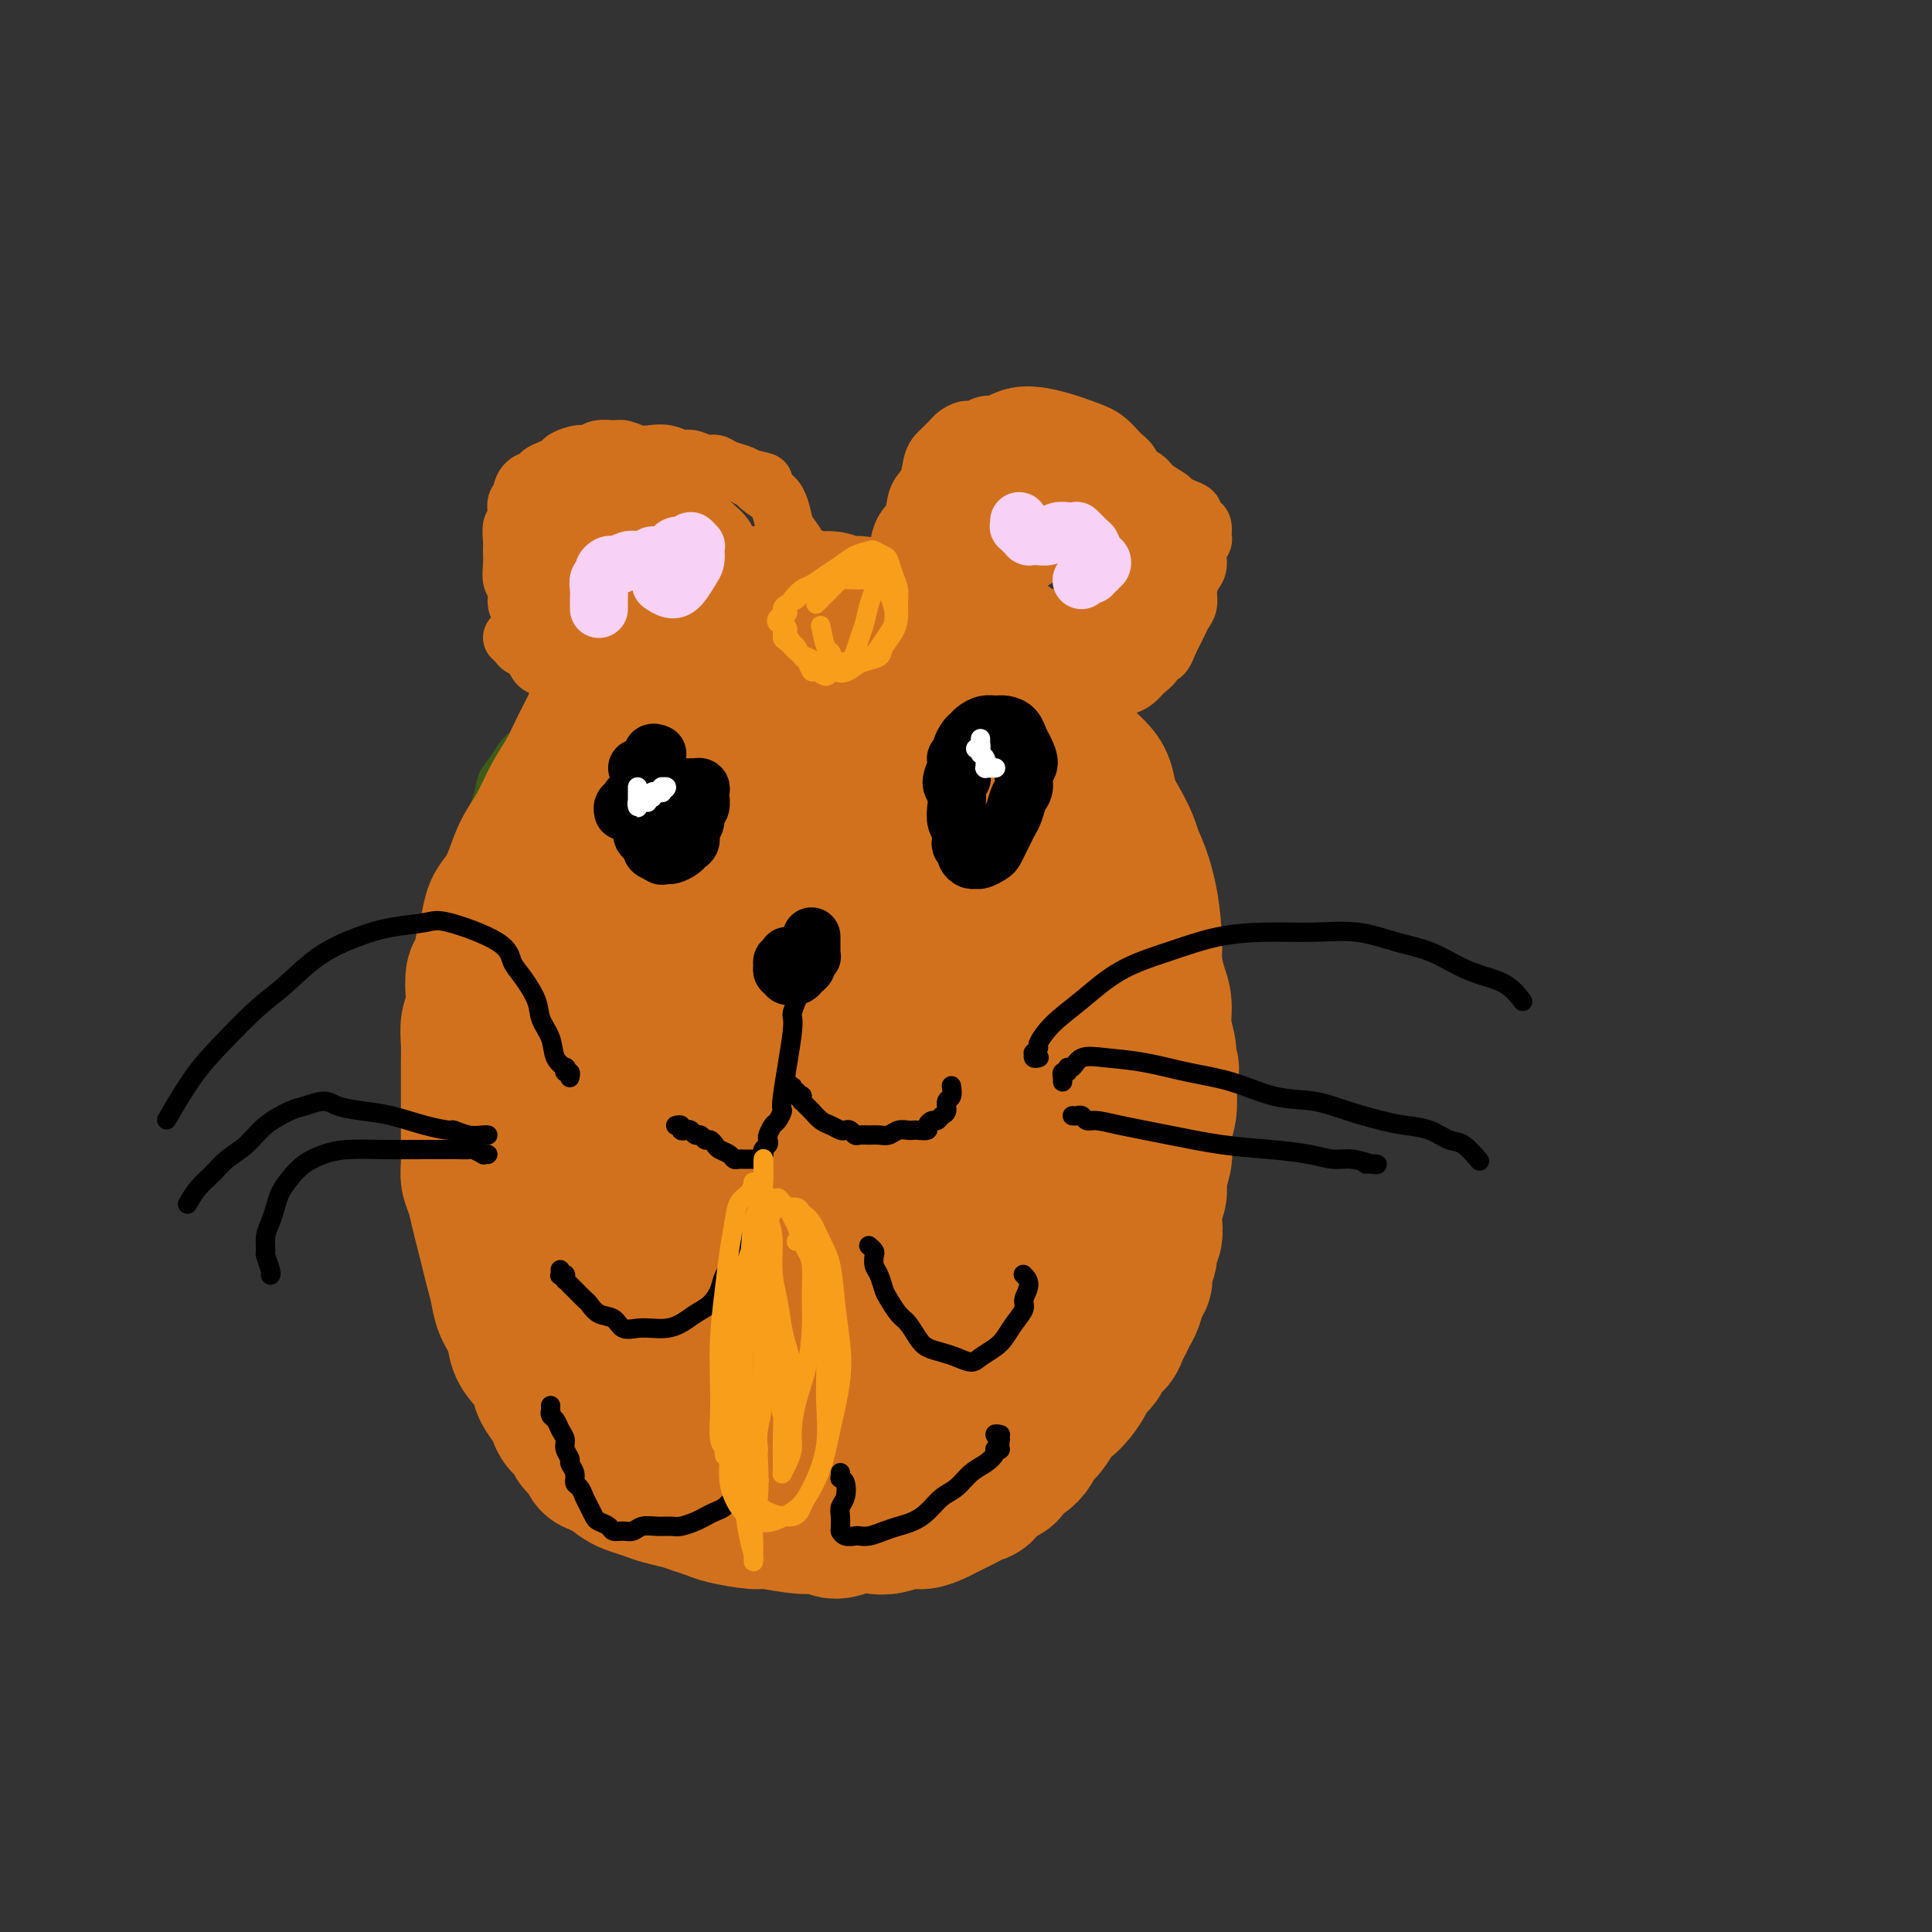 <svg viewBox='0 0 400 400' version='1.1' xmlns='http://www.w3.org/2000/svg' xmlns:xlink='http://www.w3.org/1999/xlink'><rect x="0" y="0" width="400" height="400" fill="#333333" stroke="none"/><g fill='none' stroke='rgb(61,92,24)' stroke-width='4' stroke-linecap='round' stroke-linejoin='round'><path d='M134,132c-0.033,0.001 -0.066,0.001 0,0c0.066,-0.001 0.229,-0.004 0,0c-0.229,0.004 -0.852,0.015 -1,0c-0.148,-0.015 0.180,-0.055 0,0c-0.180,0.055 -0.867,0.206 -1,0c-0.133,-0.206 0.289,-0.767 -1,0c-1.289,0.767 -4.287,2.863 -6,4c-1.713,1.137 -2.139,1.315 -3,2c-0.861,0.685 -2.156,1.878 -3,3c-0.844,1.122 -1.237,2.174 -2,3c-0.763,0.826 -1.895,1.428 -3,2c-1.105,0.572 -2.183,1.115 -3,2c-0.817,0.885 -1.375,2.112 -2,3c-0.625,0.888 -1.318,1.436 -2,2c-0.682,0.564 -1.351,1.143 -2,2c-0.649,0.857 -1.276,1.992 -2,3c-0.724,1.008 -1.546,1.889 -2,3c-0.454,1.111 -0.541,2.452 -1,4c-0.459,1.548 -1.288,3.301 -2,5c-0.712,1.699 -1.305,3.342 -2,5c-0.695,1.658 -1.492,3.331 -2,5c-0.508,1.669 -0.728,3.334 -1,5c-0.272,1.666 -0.595,3.333 -1,5c-0.405,1.667 -0.893,3.335 -1,5c-0.107,1.665 0.168,3.325 0,5c-0.168,1.675 -0.777,3.363 -1,5c-0.223,1.637 -0.060,3.224 0,5c0.060,1.776 0.016,3.741 0,6c-0.016,2.259 -0.005,4.813 0,7c0.005,2.187 0.005,4.005 0,6c-0.005,1.995 -0.016,4.165 0,6c0.016,1.835 0.059,3.336 0,5c-0.059,1.664 -0.219,3.491 0,5c0.219,1.509 0.817,2.700 1,4c0.183,1.300 -0.050,2.710 0,4c0.050,1.290 0.383,2.459 1,4c0.617,1.541 1.516,3.454 2,5c0.484,1.546 0.551,2.724 1,4c0.449,1.276 1.279,2.652 2,4c0.721,1.348 1.333,2.670 2,4c0.667,1.330 1.389,2.667 2,4c0.611,1.333 1.111,2.663 2,4c0.889,1.337 2.166,2.682 3,4c0.834,1.318 1.223,2.608 2,4c0.777,1.392 1.940,2.887 3,4c1.060,1.113 2.015,1.844 3,3c0.985,1.156 1.999,2.737 3,4c1.001,1.263 1.989,2.207 3,3c1.011,0.793 2.044,1.433 3,2c0.956,0.567 1.835,1.060 3,2c1.165,0.940 2.618,2.328 4,3c1.382,0.672 2.694,0.628 4,1c1.306,0.372 2.606,1.161 4,2c1.394,0.839 2.882,1.728 4,2c1.118,0.272 1.867,-0.071 3,0c1.133,0.071 2.651,0.558 4,1c1.349,0.442 2.528,0.841 4,1c1.472,0.159 3.236,0.080 5,0'/><path d='M158,318c3.193,0.308 3.177,0.079 4,0c0.823,-0.079 2.485,-0.006 4,0c1.515,0.006 2.882,-0.055 4,0c1.118,0.055 1.987,0.226 3,0c1.013,-0.226 2.169,-0.848 3,-1c0.831,-0.152 1.338,0.165 2,0c0.662,-0.165 1.480,-0.814 2,-1c0.520,-0.186 0.742,0.090 1,0c0.258,-0.090 0.553,-0.546 1,-1c0.447,-0.454 1.048,-0.905 1,-1c-0.048,-0.095 -0.744,0.167 -1,0c-0.256,-0.167 -0.073,-0.762 0,-1c0.073,-0.238 0.037,-0.119 0,0'/></g>
<g fill='none' stroke='rgb(210,113,29)' stroke-width='28' stroke-linecap='round' stroke-linejoin='round'><path d='M148,127c0.093,-0.118 0.187,-0.236 0,0c-0.187,0.236 -0.654,0.826 -1,1c-0.346,0.174 -0.572,-0.067 -1,0c-0.428,0.067 -1.060,0.440 -2,1c-0.940,0.560 -2.190,1.305 -3,2c-0.810,0.695 -1.179,1.341 -2,2c-0.821,0.659 -2.093,1.332 -3,2c-0.907,0.668 -1.450,1.333 -2,2c-0.550,0.667 -1.107,1.337 -2,2c-0.893,0.663 -2.123,1.319 -3,2c-0.877,0.681 -1.400,1.388 -2,2c-0.600,0.612 -1.277,1.129 -2,2c-0.723,0.871 -1.491,2.098 -2,3c-0.509,0.902 -0.758,1.481 -1,2c-0.242,0.519 -0.476,0.977 -1,2c-0.524,1.023 -1.337,2.611 -2,4c-0.663,1.389 -1.175,2.580 -2,4c-0.825,1.420 -1.964,3.069 -3,5c-1.036,1.931 -1.969,4.143 -3,6c-1.031,1.857 -2.160,3.357 -3,5c-0.840,1.643 -1.391,3.429 -2,5c-0.609,1.571 -1.276,2.929 -2,4c-0.724,1.071 -1.504,1.857 -2,3c-0.496,1.143 -0.708,2.645 -1,4c-0.292,1.355 -0.666,2.565 -1,4c-0.334,1.435 -0.629,3.097 -1,4c-0.371,0.903 -0.817,1.049 -1,2c-0.183,0.951 -0.102,2.708 0,4c0.102,1.292 0.223,2.119 0,3c-0.223,0.881 -0.792,1.818 -1,3c-0.208,1.182 -0.056,2.611 0,4c0.056,1.389 0.015,2.739 0,4c-0.015,1.261 -0.004,2.434 0,4c0.004,1.566 0.000,3.525 0,5c-0.000,1.475 0.003,2.466 0,4c-0.003,1.534 -0.012,3.610 0,5c0.012,1.390 0.045,2.093 0,3c-0.045,0.907 -0.167,2.016 0,3c0.167,0.984 0.622,1.841 1,3c0.378,1.159 0.679,2.620 1,4c0.321,1.380 0.662,2.679 1,4c0.338,1.321 0.672,2.663 1,4c0.328,1.337 0.650,2.668 1,4c0.350,1.332 0.726,2.663 1,4c0.274,1.337 0.445,2.679 1,4c0.555,1.321 1.496,2.622 2,4c0.504,1.378 0.573,2.834 1,4c0.427,1.166 1.214,2.041 2,3c0.786,0.959 1.571,2.000 2,3c0.429,1.000 0.500,1.959 1,3c0.500,1.041 1.428,2.166 2,3c0.572,0.834 0.787,1.378 1,2c0.213,0.622 0.423,1.322 1,2c0.577,0.678 1.519,1.333 2,2c0.481,0.667 0.499,1.344 1,2c0.501,0.656 1.485,1.289 2,2c0.515,0.711 0.562,1.499 1,2c0.438,0.501 1.268,0.715 2,1c0.732,0.285 1.366,0.643 2,1'/><path d='M126,305c2.531,2.179 3.860,2.625 5,3c1.140,0.375 2.091,0.678 3,1c0.909,0.322 1.776,0.663 3,1c1.224,0.337 2.804,0.669 4,1c1.196,0.331 2.006,0.662 3,1c0.994,0.338 2.170,0.683 3,1c0.830,0.317 1.314,0.605 3,1c1.686,0.395 4.575,0.895 6,1c1.425,0.105 1.384,-0.186 3,0c1.616,0.186 4.887,0.848 7,1c2.113,0.152 3.068,-0.207 4,0c0.932,0.207 1.842,0.980 3,1c1.158,0.020 2.564,-0.712 4,-1c1.436,-0.288 2.902,-0.133 4,0c1.098,0.133 1.827,0.243 3,0c1.173,-0.243 2.789,-0.839 4,-1c1.211,-0.161 2.015,0.112 3,0c0.985,-0.112 2.150,-0.607 3,-1c0.850,-0.393 1.383,-0.682 2,-1c0.617,-0.318 1.316,-0.666 2,-1c0.684,-0.334 1.352,-0.653 2,-1c0.648,-0.347 1.277,-0.722 2,-1c0.723,-0.278 1.541,-0.460 2,-1c0.459,-0.540 0.559,-1.439 1,-2c0.441,-0.561 1.221,-0.783 2,-1c0.779,-0.217 1.556,-0.428 2,-1c0.444,-0.572 0.556,-1.503 1,-2c0.444,-0.497 1.221,-0.560 2,-1c0.779,-0.440 1.560,-1.259 2,-2c0.440,-0.741 0.540,-1.405 1,-2c0.460,-0.595 1.279,-1.122 2,-2c0.721,-0.878 1.344,-2.108 2,-3c0.656,-0.892 1.346,-1.446 2,-2c0.654,-0.554 1.273,-1.107 2,-2c0.727,-0.893 1.560,-2.126 2,-3c0.440,-0.874 0.485,-1.389 1,-2c0.515,-0.611 1.500,-1.318 2,-2c0.500,-0.682 0.515,-1.338 1,-2c0.485,-0.662 1.439,-1.331 2,-2c0.561,-0.669 0.727,-1.338 1,-2c0.273,-0.662 0.652,-1.318 1,-2c0.348,-0.682 0.667,-1.389 1,-2c0.333,-0.611 0.682,-1.126 1,-2c0.318,-0.874 0.606,-2.107 1,-3c0.394,-0.893 0.894,-1.446 1,-2c0.106,-0.554 -0.182,-1.110 0,-2c0.182,-0.890 0.832,-2.114 1,-3c0.168,-0.886 -0.147,-1.434 0,-2c0.147,-0.566 0.756,-1.151 1,-2c0.244,-0.849 0.122,-1.963 0,-3c-0.122,-1.037 -0.243,-1.996 0,-3c0.243,-1.004 0.849,-2.053 1,-3c0.151,-0.947 -0.152,-1.793 0,-3c0.152,-1.207 0.759,-2.777 1,-4c0.241,-1.223 0.116,-2.101 0,-3c-0.116,-0.899 -0.224,-1.819 0,-3c0.224,-1.181 0.778,-2.623 1,-4c0.222,-1.377 0.111,-2.688 0,-4'/><path d='M242,226c1.066,-7.533 0.230,-4.365 0,-4c-0.230,0.365 0.145,-2.071 0,-4c-0.145,-1.929 -0.809,-3.349 -1,-5c-0.191,-1.651 0.090,-3.533 0,-5c-0.090,-1.467 -0.550,-2.518 -1,-4c-0.450,-1.482 -0.890,-3.394 -1,-5c-0.110,-1.606 0.111,-2.906 0,-4c-0.111,-1.094 -0.555,-1.983 -1,-3c-0.445,-1.017 -0.892,-2.161 -1,-3c-0.108,-0.839 0.123,-1.371 0,-3c-0.123,-1.629 -0.600,-4.353 -1,-6c-0.400,-1.647 -0.722,-2.216 -1,-3c-0.278,-0.784 -0.510,-1.785 -1,-3c-0.490,-1.215 -1.237,-2.646 -2,-4c-0.763,-1.354 -1.541,-2.630 -2,-4c-0.459,-1.370 -0.598,-2.832 -1,-4c-0.402,-1.168 -1.066,-2.041 -2,-3c-0.934,-0.959 -2.137,-2.004 -3,-3c-0.863,-0.996 -1.386,-1.944 -2,-3c-0.614,-1.056 -1.319,-2.221 -2,-3c-0.681,-0.779 -1.337,-1.172 -2,-2c-0.663,-0.828 -1.332,-2.091 -2,-3c-0.668,-0.909 -1.334,-1.465 -2,-2c-0.666,-0.535 -1.332,-1.050 -2,-2c-0.668,-0.950 -1.338,-2.334 -2,-3c-0.662,-0.666 -1.317,-0.612 -2,-1c-0.683,-0.388 -1.394,-1.217 -2,-2c-0.606,-0.783 -1.106,-1.519 -2,-2c-0.894,-0.481 -2.183,-0.706 -3,-1c-0.817,-0.294 -1.163,-0.656 -2,-1c-0.837,-0.344 -2.166,-0.670 -3,-1c-0.834,-0.330 -1.172,-0.663 -2,-1c-0.828,-0.337 -2.146,-0.678 -3,-1c-0.854,-0.322 -1.243,-0.626 -2,-1c-0.757,-0.374 -1.882,-0.817 -3,-1c-1.118,-0.183 -2.228,-0.106 -3,0c-0.772,0.106 -1.206,0.240 -2,0c-0.794,-0.240 -1.948,-0.853 -3,-1c-1.052,-0.147 -2.003,0.171 -3,0c-0.997,-0.171 -2.042,-0.830 -3,-1c-0.958,-0.170 -1.830,0.150 -3,0c-1.170,-0.150 -2.638,-0.770 -4,-1c-1.362,-0.230 -2.619,-0.070 -4,0c-1.381,0.070 -2.886,0.048 -4,0c-1.114,-0.048 -1.838,-0.124 -3,0c-1.162,0.124 -2.762,0.448 -4,1c-1.238,0.552 -2.115,1.333 -3,2c-0.885,0.667 -1.777,1.219 -3,2c-1.223,0.781 -2.778,1.791 -4,3c-1.222,1.209 -2.113,2.618 -3,4c-0.887,1.382 -1.771,2.738 -3,4c-1.229,1.262 -2.805,2.432 -4,4c-1.195,1.568 -2.011,3.536 -3,5c-0.989,1.464 -2.152,2.425 -3,4c-0.848,1.575 -1.380,3.764 -2,6c-0.620,2.236 -1.329,4.519 -2,7c-0.671,2.481 -1.304,5.160 -2,8c-0.696,2.840 -1.457,5.842 -2,9c-0.543,3.158 -0.870,6.474 -1,10c-0.130,3.526 -0.065,7.263 0,11'/><path d='M115,203c-0.381,4.985 -0.834,6.947 -1,10c-0.166,3.053 -0.046,7.196 0,11c0.046,3.804 0.016,7.269 0,10c-0.016,2.731 -0.020,4.727 0,7c0.020,2.273 0.062,4.824 0,7c-0.062,2.176 -0.228,3.976 0,6c0.228,2.024 0.849,4.272 1,6c0.151,1.728 -0.170,2.936 0,4c0.170,1.064 0.830,1.984 1,3c0.170,1.016 -0.151,2.129 0,3c0.151,0.871 0.772,1.501 1,2c0.228,0.499 0.061,0.866 0,1c-0.061,0.134 -0.015,0.034 0,0c0.015,-0.034 0.001,-0.004 0,0c-0.001,0.004 0.011,-0.019 0,0c-0.011,0.019 -0.045,0.081 0,0c0.045,-0.081 0.169,-0.304 0,-1c-0.169,-0.696 -0.631,-1.865 -1,-4c-0.369,-2.135 -0.643,-5.238 -1,-9c-0.357,-3.762 -0.796,-8.184 -1,-13c-0.204,-4.816 -0.174,-10.027 0,-15c0.174,-4.973 0.492,-9.710 1,-14c0.508,-4.290 1.207,-8.134 2,-12c0.793,-3.866 1.680,-7.755 3,-11c1.320,-3.245 3.074,-5.847 5,-9c1.926,-3.153 4.024,-6.856 6,-10c1.976,-3.144 3.829,-5.728 6,-8c2.171,-2.272 4.661,-4.232 7,-6c2.339,-1.768 4.528,-3.346 7,-5c2.472,-1.654 5.225,-3.386 8,-5c2.775,-1.614 5.570,-3.110 8,-4c2.430,-0.890 4.496,-1.176 7,-2c2.504,-0.824 5.447,-2.187 8,-3c2.553,-0.813 4.715,-1.074 7,-1c2.285,0.074 4.693,0.485 7,1c2.307,0.515 4.513,1.136 7,3c2.487,1.864 5.255,4.971 7,8c1.745,3.029 2.466,5.979 3,10c0.534,4.021 0.880,9.112 1,14c0.120,4.888 0.013,9.571 0,15c-0.013,5.429 0.067,11.602 0,17c-0.067,5.398 -0.280,10.022 -1,15c-0.720,4.978 -1.948,10.311 -3,15c-1.052,4.689 -1.930,8.734 -3,13c-1.070,4.266 -2.334,8.754 -4,13c-1.666,4.246 -3.734,8.250 -6,12c-2.266,3.750 -4.731,7.245 -7,10c-2.269,2.755 -4.341,4.768 -7,7c-2.659,2.232 -5.906,4.682 -9,6c-3.094,1.318 -6.034,1.503 -9,2c-2.966,0.497 -5.958,1.304 -9,1c-3.042,-0.304 -6.136,-1.720 -9,-3c-2.864,-1.280 -5.499,-2.423 -8,-4c-2.501,-1.577 -4.868,-3.587 -7,-6c-2.132,-2.413 -4.029,-5.227 -6,-8c-1.971,-2.773 -4.015,-5.503 -5,-9c-0.985,-3.497 -0.910,-7.760 -1,-12c-0.090,-4.240 -0.344,-8.456 0,-13c0.344,-4.544 1.285,-9.416 2,-14c0.715,-4.584 1.204,-8.881 2,-13c0.796,-4.119 1.898,-8.059 3,-12'/><path d='M127,209c1.810,-8.023 2.836,-8.581 4,-11c1.164,-2.419 2.468,-6.699 4,-10c1.532,-3.301 3.292,-5.623 5,-8c1.708,-2.377 3.363,-4.808 5,-7c1.637,-2.192 3.257,-4.145 5,-6c1.743,-1.855 3.608,-3.612 6,-5c2.392,-1.388 5.310,-2.405 8,-3c2.690,-0.595 5.152,-0.767 8,-1c2.848,-0.233 6.084,-0.527 9,0c2.916,0.527 5.513,1.875 8,3c2.487,1.125 4.863,2.027 7,4c2.137,1.973 4.036,5.019 6,8c1.964,2.981 3.992,5.899 5,10c1.008,4.101 0.995,9.387 1,14c0.005,4.613 0.029,8.554 0,13c-0.029,4.446 -0.109,9.396 -1,14c-0.891,4.604 -2.591,8.861 -4,13c-1.409,4.139 -2.528,8.160 -4,12c-1.472,3.840 -3.298,7.500 -5,11c-1.702,3.500 -3.279,6.839 -5,10c-1.721,3.161 -3.585,6.142 -6,9c-2.415,2.858 -5.379,5.593 -8,8c-2.621,2.407 -4.897,4.486 -8,6c-3.103,1.514 -7.031,2.464 -11,3c-3.969,0.536 -7.979,0.659 -12,0c-4.021,-0.659 -8.052,-2.100 -12,-4c-3.948,-1.900 -7.813,-4.260 -11,-7c-3.187,-2.740 -5.698,-5.861 -8,-9c-2.302,-3.139 -4.397,-6.294 -6,-10c-1.603,-3.706 -2.713,-7.961 -3,-12c-0.287,-4.039 0.250,-7.861 1,-12c0.750,-4.139 1.713,-8.594 3,-13c1.287,-4.406 2.898,-8.764 5,-13c2.102,-4.236 4.695,-8.351 8,-12c3.305,-3.649 7.321,-6.832 11,-10c3.679,-3.168 7.021,-6.319 11,-9c3.979,-2.681 8.595,-4.891 13,-7c4.405,-2.109 8.601,-4.118 13,-6c4.399,-1.882 9.002,-3.638 13,-5c3.998,-1.362 7.390,-2.330 11,-3c3.610,-0.670 7.439,-1.043 11,-1c3.561,0.043 6.854,0.503 10,1c3.146,0.497 6.146,1.033 9,2c2.854,0.967 5.564,2.365 8,5c2.436,2.635 4.599,6.507 6,11c1.401,4.493 2.039,9.606 2,15c-0.039,5.394 -0.755,11.068 -2,17c-1.245,5.932 -3.021,12.121 -5,18c-1.979,5.879 -4.162,11.449 -7,17c-2.838,5.551 -6.330,11.085 -10,16c-3.670,4.915 -7.519,9.211 -11,13c-3.481,3.789 -6.595,7.070 -10,10c-3.405,2.930 -7.102,5.509 -11,7c-3.898,1.491 -7.996,1.895 -12,2c-4.004,0.105 -7.914,-0.089 -12,-2c-4.086,-1.911 -8.348,-5.539 -12,-10c-3.652,-4.461 -6.694,-9.753 -9,-15c-2.306,-5.247 -3.876,-10.448 -5,-16c-1.124,-5.552 -1.803,-11.456 -2,-17c-0.197,-5.544 0.086,-10.727 1,-16c0.914,-5.273 2.457,-10.637 4,-16'/><path d='M136,205c3.278,-10.553 8.973,-20.937 13,-27c4.027,-6.063 6.386,-7.806 9,-10c2.614,-2.194 5.485,-4.841 8,-7c2.515,-2.159 4.676,-3.832 7,-5c2.324,-1.168 4.810,-1.831 7,-2c2.190,-0.169 4.082,0.157 6,1c1.918,0.843 3.861,2.204 5,5c1.139,2.796 1.472,7.027 1,11c-0.472,3.973 -1.750,7.690 -3,12c-1.250,4.310 -2.472,9.215 -4,14c-1.528,4.785 -3.361,9.452 -5,14c-1.639,4.548 -3.082,8.978 -5,13c-1.918,4.022 -4.310,7.636 -6,11c-1.690,3.364 -2.677,6.478 -4,9c-1.323,2.522 -2.982,4.451 -4,6c-1.018,1.549 -1.394,2.718 -2,4c-0.606,1.282 -1.442,2.679 -2,3c-0.558,0.321 -0.837,-0.432 -1,-1c-0.163,-0.568 -0.210,-0.952 0,-3c0.210,-2.048 0.676,-5.761 1,-10c0.324,-4.239 0.506,-9.005 1,-14c0.494,-4.995 1.301,-10.219 2,-15c0.699,-4.781 1.290,-9.118 2,-13c0.710,-3.882 1.539,-7.309 2,-10c0.461,-2.691 0.555,-4.647 1,-6c0.445,-1.353 1.240,-2.104 2,-3c0.760,-0.896 1.484,-1.936 2,-2c0.516,-0.064 0.823,0.848 1,2c0.177,1.152 0.224,2.544 0,5c-0.224,2.456 -0.720,5.976 -1,9c-0.280,3.024 -0.344,5.552 -1,9c-0.656,3.448 -1.904,7.818 -3,12c-1.096,4.182 -2.038,8.178 -3,12c-0.962,3.822 -1.942,7.470 -3,11c-1.058,3.530 -2.194,6.941 -3,10c-0.806,3.059 -1.283,5.765 -2,8c-0.717,2.235 -1.673,4.000 -2,5c-0.327,1.000 -0.026,1.235 0,2c0.026,0.765 -0.223,2.061 0,2c0.223,-0.061 0.920,-1.478 2,-4c1.080,-2.522 2.544,-6.148 4,-10c1.456,-3.852 2.903,-7.928 4,-12c1.097,-4.072 1.842,-8.138 3,-12c1.158,-3.862 2.727,-7.519 4,-11c1.273,-3.481 2.250,-6.786 3,-9c0.750,-2.214 1.273,-3.335 2,-5c0.727,-1.665 1.660,-3.872 2,-5c0.340,-1.128 0.089,-1.177 0,-2c-0.089,-0.823 -0.015,-2.422 0,-3c0.015,-0.578 -0.030,-0.136 0,0c0.030,0.136 0.133,-0.032 0,0c-0.133,0.032 -0.504,0.266 -1,1c-0.496,0.734 -1.119,1.970 -2,4c-0.881,2.030 -2.022,4.856 -4,9c-1.978,4.144 -4.795,9.606 -7,15c-2.205,5.394 -3.798,10.719 -6,16c-2.202,5.281 -5.013,10.519 -7,14c-1.987,3.481 -3.150,5.207 -4,7c-0.850,1.793 -1.386,3.655 -2,5c-0.614,1.345 -1.307,2.172 -2,3'/><path d='M141,268c-5.204,11.600 -0.713,3.599 1,0c1.713,-3.599 0.649,-2.796 1,-4c0.351,-1.204 2.116,-4.414 4,-8c1.884,-3.586 3.885,-7.549 6,-12c2.115,-4.451 4.342,-9.392 7,-14c2.658,-4.608 5.746,-8.885 8,-12c2.254,-3.115 3.675,-5.068 5,-7c1.325,-1.932 2.554,-3.844 4,-5c1.446,-1.156 3.109,-1.556 4,-2c0.891,-0.444 1.010,-0.932 2,-1c0.990,-0.068 2.851,0.284 4,1c1.149,0.716 1.586,1.796 2,3c0.414,1.204 0.806,2.532 1,5c0.194,2.468 0.192,6.075 0,9c-0.192,2.925 -0.573,5.169 -1,8c-0.427,2.831 -0.900,6.251 -1,9c-0.100,2.749 0.173,4.827 0,7c-0.173,2.173 -0.790,4.442 -1,6c-0.210,1.558 -0.012,2.407 0,4c0.012,1.593 -0.163,3.932 0,5c0.163,1.068 0.665,0.864 1,1c0.335,0.136 0.502,0.611 1,1c0.498,0.389 1.327,0.694 2,1c0.673,0.306 1.192,0.615 2,1c0.808,0.385 1.907,0.845 3,1c1.093,0.155 2.180,0.004 3,0c0.820,-0.004 1.371,0.137 2,0c0.629,-0.137 1.335,-0.553 2,-1c0.665,-0.447 1.289,-0.927 2,-2c0.711,-1.073 1.508,-2.740 2,-5c0.492,-2.260 0.677,-5.111 1,-8c0.323,-2.889 0.782,-5.814 1,-9c0.218,-3.186 0.194,-6.633 0,-10c-0.194,-3.367 -0.559,-6.655 -1,-9c-0.441,-2.345 -0.957,-3.746 -1,-5c-0.043,-1.254 0.388,-2.360 0,-3c-0.388,-0.640 -1.596,-0.813 -2,-1c-0.404,-0.187 -0.004,-0.387 0,0c0.004,0.387 -0.388,1.363 -1,2c-0.612,0.637 -1.443,0.937 -2,2c-0.557,1.063 -0.839,2.888 -2,5c-1.161,2.112 -3.199,4.510 -5,7c-1.801,2.490 -3.363,5.073 -5,8c-1.637,2.927 -3.349,6.197 -5,9c-1.651,2.803 -3.240,5.138 -5,7c-1.760,1.862 -3.691,3.252 -5,5c-1.309,1.748 -1.997,3.856 -3,5c-1.003,1.144 -2.321,1.326 -3,2c-0.679,0.674 -0.718,1.841 -1,2c-0.282,0.159 -0.808,-0.689 -1,-1c-0.192,-0.311 -0.052,-0.083 0,0c0.052,0.083 0.014,0.022 0,0c-0.014,-0.022 -0.004,-0.006 0,0c0.004,0.006 0.002,0.003 0,0'/><path d='M183,254c0.081,-0.030 0.161,-0.060 0,0c-0.161,0.060 -0.565,0.211 -1,0c-0.435,-0.211 -0.901,-0.785 -1,-1c-0.099,-0.215 0.168,-0.072 0,0c-0.168,0.072 -0.770,0.072 -1,0c-0.230,-0.072 -0.086,-0.215 0,0c0.086,0.215 0.116,0.790 0,1c-0.116,0.210 -0.377,0.057 -1,0c-0.623,-0.057 -1.606,-0.016 -2,0c-0.394,0.016 -0.197,0.008 0,0'/></g>
<g fill='none' stroke='rgb(210,113,29)' stroke-width='12' stroke-linecap='round' stroke-linejoin='round'><path d='M117,141c0.087,0.119 0.174,0.239 0,0c-0.174,-0.239 -0.610,-0.836 -1,-1c-0.390,-0.164 -0.735,0.107 -1,0c-0.265,-0.107 -0.448,-0.591 -1,-1c-0.552,-0.409 -1.471,-0.743 -2,-1c-0.529,-0.257 -0.668,-0.438 -1,-1c-0.332,-0.562 -0.859,-1.506 -1,-2c-0.141,-0.494 0.102,-0.540 0,-1c-0.102,-0.460 -0.548,-1.334 -1,-2c-0.452,-0.666 -0.909,-1.122 -1,-2c-0.091,-0.878 0.186,-2.177 0,-3c-0.186,-0.823 -0.835,-1.169 -1,-2c-0.165,-0.831 0.152,-2.147 0,-3c-0.152,-0.853 -0.774,-1.245 -1,-2c-0.226,-0.755 -0.057,-1.875 0,-3c0.057,-1.125 0.001,-2.255 0,-3c-0.001,-0.745 0.051,-1.106 0,-2c-0.051,-0.894 -0.206,-2.320 0,-3c0.206,-0.680 0.773,-0.615 1,-1c0.227,-0.385 0.115,-1.220 0,-2c-0.115,-0.780 -0.234,-1.504 0,-2c0.234,-0.496 0.821,-0.763 1,-1c0.179,-0.237 -0.052,-0.445 0,-1c0.052,-0.555 0.385,-1.458 1,-2c0.615,-0.542 1.511,-0.722 2,-1c0.489,-0.278 0.572,-0.653 1,-1c0.428,-0.347 1.203,-0.666 2,-1c0.797,-0.334 1.616,-0.682 2,-1c0.384,-0.318 0.333,-0.607 1,-1c0.667,-0.393 2.050,-0.891 3,-1c0.950,-0.109 1.465,0.171 2,0c0.535,-0.171 1.091,-0.792 2,-1c0.909,-0.208 2.171,-0.004 3,0c0.829,0.004 1.223,-0.191 2,0c0.777,0.191 1.936,0.768 3,1c1.064,0.232 2.032,0.119 3,0c0.968,-0.119 1.936,-0.243 3,0c1.064,0.243 2.223,0.853 3,1c0.777,0.147 1.170,-0.168 2,0c0.830,0.168 2.095,0.818 3,1c0.905,0.182 1.449,-0.106 2,0c0.551,0.106 1.110,0.605 2,1c0.890,0.395 2.111,0.684 3,1c0.889,0.316 1.444,0.658 2,1'/><path d='M155,99c5.156,1.055 2.546,0.694 2,1c-0.546,0.306 0.971,1.279 2,2c1.029,0.721 1.568,1.190 2,2c0.432,0.810 0.757,1.960 1,3c0.243,1.040 0.405,1.970 1,3c0.595,1.030 1.624,2.159 2,3c0.376,0.841 0.101,1.394 0,2c-0.101,0.606 -0.027,1.265 0,2c0.027,0.735 0.006,1.547 0,2c-0.006,0.453 0.002,0.548 0,1c-0.002,0.452 -0.015,1.263 0,2c0.015,0.737 0.057,1.401 0,2c-0.057,0.599 -0.212,1.134 0,2c0.212,0.866 0.790,2.063 1,3c0.210,0.937 0.053,1.614 0,2c-0.053,0.386 -0.000,0.482 0,1c0.000,0.518 -0.052,1.459 0,2c0.052,0.541 0.210,0.682 0,1c-0.210,0.318 -0.788,0.814 -1,1c-0.212,0.186 -0.060,0.063 0,0c0.060,-0.063 0.027,-0.064 0,0c-0.027,0.064 -0.048,0.194 0,0c0.048,-0.194 0.164,-0.712 0,-1c-0.164,-0.288 -0.607,-0.347 -1,-1c-0.393,-0.653 -0.734,-1.900 -1,-3c-0.266,-1.100 -0.456,-2.052 -1,-3c-0.544,-0.948 -1.440,-1.892 -2,-3c-0.560,-1.108 -0.783,-2.380 -1,-3c-0.217,-0.620 -0.429,-0.589 -1,-1c-0.571,-0.411 -1.500,-1.265 -2,-2c-0.500,-0.735 -0.571,-1.352 -1,-2c-0.429,-0.648 -1.217,-1.328 -2,-2c-0.783,-0.672 -1.561,-1.336 -2,-2c-0.439,-0.664 -0.537,-1.329 -1,-2c-0.463,-0.671 -1.290,-1.347 -2,-2c-0.710,-0.653 -1.304,-1.284 -2,-2c-0.696,-0.716 -1.496,-1.516 -2,-2c-0.504,-0.484 -0.713,-0.651 -1,-1c-0.287,-0.349 -0.653,-0.878 -1,-1c-0.347,-0.122 -0.674,0.163 -1,0c-0.326,-0.163 -0.651,-0.776 -1,-1c-0.349,-0.224 -0.722,-0.060 -1,0c-0.278,0.060 -0.459,0.016 -1,0c-0.541,-0.016 -1.440,-0.005 -2,0c-0.560,0.005 -0.780,0.005 -1,0c-0.220,-0.005 -0.440,-0.015 -1,0c-0.560,0.015 -1.459,0.056 -2,0c-0.541,-0.056 -0.722,-0.207 -1,0c-0.278,0.207 -0.651,0.774 -1,1c-0.349,0.226 -0.675,0.113 -1,0'/><path d='M129,103c-2.129,0.179 -0.952,0.625 -1,1c-0.048,0.375 -1.323,0.677 -2,1c-0.677,0.323 -0.758,0.667 -1,1c-0.242,0.333 -0.645,0.656 -1,1c-0.355,0.344 -0.661,0.710 -1,1c-0.339,0.290 -0.711,0.503 -1,1c-0.289,0.497 -0.496,1.277 -1,2c-0.504,0.723 -1.305,1.390 -2,2c-0.695,0.610 -1.286,1.163 -2,2c-0.714,0.837 -1.553,1.957 -2,3c-0.447,1.043 -0.502,2.009 -1,3c-0.498,0.991 -1.440,2.005 -2,3c-0.560,0.995 -0.739,1.969 -1,3c-0.261,1.031 -0.605,2.118 -1,3c-0.395,0.882 -0.841,1.557 -1,2c-0.159,0.443 -0.031,0.652 0,1c0.031,0.348 -0.034,0.836 0,1c0.034,0.164 0.167,0.005 0,0c-0.167,-0.005 -0.632,0.143 -1,0c-0.368,-0.143 -0.637,-0.577 -1,-1c-0.363,-0.423 -0.818,-0.835 -1,-1c-0.182,-0.165 -0.091,-0.082 0,0'/><path d='M119,123c-0.173,-0.319 -0.346,-0.639 0,-1c0.346,-0.361 1.212,-0.765 2,-1c0.788,-0.235 1.500,-0.301 3,-1c1.500,-0.699 3.788,-2.030 6,-3c2.212,-0.970 4.347,-1.580 6,-2c1.653,-0.420 2.822,-0.649 4,-1c1.178,-0.351 2.365,-0.823 3,-1c0.635,-0.177 0.719,-0.059 1,0c0.281,0.059 0.759,0.061 1,0c0.241,-0.061 0.243,-0.183 0,0c-0.243,0.183 -0.732,0.670 -1,1c-0.268,0.330 -0.315,0.501 -1,1c-0.685,0.499 -2.010,1.326 -3,2c-0.990,0.674 -1.647,1.196 -3,2c-1.353,0.804 -3.403,1.889 -5,3c-1.597,1.111 -2.743,2.249 -4,3c-1.257,0.751 -2.627,1.115 -4,2c-1.373,0.885 -2.750,2.289 -4,3c-1.250,0.711 -2.374,0.727 -3,1c-0.626,0.273 -0.754,0.804 -1,1c-0.246,0.196 -0.611,0.058 -1,0c-0.389,-0.058 -0.804,-0.034 -1,0c-0.196,0.034 -0.174,0.079 0,0c0.174,-0.079 0.500,-0.280 1,-1c0.500,-0.720 1.175,-1.957 2,-3c0.825,-1.043 1.799,-1.893 3,-3c1.201,-1.107 2.629,-2.473 4,-4c1.371,-1.527 2.685,-3.216 4,-4c1.315,-0.784 2.632,-0.662 4,-1c1.368,-0.338 2.787,-1.136 4,-1c1.213,0.136 2.219,1.206 3,2c0.781,0.794 1.338,1.312 2,2c0.662,0.688 1.431,1.547 2,2c0.569,0.453 0.938,0.500 1,1c0.062,0.500 -0.183,1.455 0,2c0.183,0.545 0.794,0.682 1,1c0.206,0.318 0.006,0.817 0,1c-0.006,0.183 0.181,0.049 0,0c-0.181,-0.049 -0.729,-0.013 -1,0c-0.271,0.013 -0.265,0.004 0,0c0.265,-0.004 0.790,-0.001 1,0c0.210,0.001 0.105,0.001 0,0'/><path d='M123,123c-0.445,-0.000 -0.890,-0.000 -1,0c-0.110,0.000 0.115,0.001 0,0c-0.115,-0.001 -0.571,-0.004 -1,0c-0.429,0.004 -0.832,0.015 -1,0c-0.168,-0.015 -0.101,-0.057 0,0c0.101,0.057 0.237,0.214 0,0c-0.237,-0.214 -0.848,-0.797 -1,-1c-0.152,-0.203 0.155,-0.025 0,0c-0.155,0.025 -0.772,-0.104 -1,-1c-0.228,-0.896 -0.066,-2.558 0,-4c0.066,-1.442 0.035,-2.663 0,-4c-0.035,-1.337 -0.076,-2.789 0,-4c0.076,-1.211 0.269,-2.181 0,-3c-0.269,-0.819 -1.000,-1.489 -1,-2c-0.000,-0.511 0.730,-0.865 1,-1c0.270,-0.135 0.079,-0.051 0,0c-0.079,0.051 -0.047,0.069 0,0c0.047,-0.069 0.110,-0.225 0,0c-0.110,0.225 -0.393,0.831 0,1c0.393,0.169 1.463,-0.097 2,0c0.537,0.097 0.542,0.558 1,1c0.458,0.442 1.370,0.864 2,1c0.630,0.136 0.979,-0.013 2,0c1.021,0.013 2.713,0.189 4,0c1.287,-0.189 2.170,-0.741 3,-1c0.830,-0.259 1.608,-0.224 4,-1c2.392,-0.776 6.398,-2.365 8,-3c1.602,-0.635 0.801,-0.318 0,0'/><path d='M187,120c-0.031,0.125 -0.061,0.250 0,0c0.061,-0.250 0.214,-0.875 0,-1c-0.214,-0.125 -0.797,0.250 -1,0c-0.203,-0.250 -0.028,-1.124 0,-2c0.028,-0.876 -0.091,-1.756 0,-3c0.091,-1.244 0.391,-2.854 1,-4c0.609,-1.146 1.525,-1.827 2,-3c0.475,-1.173 0.507,-2.838 1,-4c0.493,-1.162 1.445,-1.821 2,-3c0.555,-1.179 0.711,-2.879 1,-4c0.289,-1.121 0.710,-1.663 1,-2c0.290,-0.337 0.448,-0.467 1,-1c0.552,-0.533 1.497,-1.467 2,-2c0.503,-0.533 0.562,-0.665 1,-1c0.438,-0.335 1.254,-0.875 2,-1c0.746,-0.125 1.421,0.163 2,0c0.579,-0.163 1.061,-0.777 2,-1c0.939,-0.223 2.335,-0.056 3,0c0.665,0.056 0.601,0.000 1,0c0.399,-0.000 1.262,0.056 2,0c0.738,-0.056 1.352,-0.222 2,0c0.648,0.222 1.331,0.833 2,1c0.669,0.167 1.324,-0.110 2,0c0.676,0.110 1.373,0.605 2,1c0.627,0.395 1.183,0.688 2,1c0.817,0.312 1.896,0.642 3,1c1.104,0.358 2.235,0.744 3,1c0.765,0.256 1.164,0.382 2,1c0.836,0.618 2.110,1.726 3,2c0.890,0.274 1.398,-0.288 2,0c0.602,0.288 1.298,1.425 2,2c0.702,0.575 1.409,0.588 2,1c0.591,0.412 1.066,1.224 2,2c0.934,0.776 2.326,1.517 3,2c0.674,0.483 0.628,0.707 1,1c0.372,0.293 1.161,0.655 2,1c0.839,0.345 1.727,0.674 2,1c0.273,0.326 -0.069,0.650 0,1c0.069,0.350 0.551,0.726 1,1c0.449,0.274 0.867,0.448 1,1c0.133,0.552 -0.020,1.484 0,2c0.020,0.516 0.212,0.616 0,1c-0.212,0.384 -0.826,1.051 -1,2c-0.174,0.949 0.094,2.179 0,3c-0.094,0.821 -0.550,1.231 -1,2c-0.450,0.769 -0.894,1.897 -1,3c-0.106,1.103 0.126,2.182 0,3c-0.126,0.818 -0.611,1.374 -1,2c-0.389,0.626 -0.682,1.322 -1,2c-0.318,0.678 -0.662,1.336 -1,2c-0.338,0.664 -0.669,1.332 -1,2'/><path d='M242,133c-1.501,4.069 -1.753,2.242 -2,2c-0.247,-0.242 -0.489,1.100 -1,2c-0.511,0.900 -1.291,1.359 -2,2c-0.709,0.641 -1.345,1.464 -2,2c-0.655,0.536 -1.327,0.785 -2,1c-0.673,0.215 -1.346,0.397 -2,1c-0.654,0.603 -1.289,1.626 -2,2c-0.711,0.374 -1.497,0.100 -2,0c-0.503,-0.100 -0.723,-0.026 -1,0c-0.277,0.026 -0.611,0.005 -1,0c-0.389,-0.005 -0.832,0.007 -1,0c-0.168,-0.007 -0.060,-0.031 0,0c0.060,0.031 0.072,0.119 0,0c-0.072,-0.119 -0.230,-0.445 0,-1c0.230,-0.555 0.846,-1.338 1,-2c0.154,-0.662 -0.155,-1.202 0,-2c0.155,-0.798 0.774,-1.854 1,-3c0.226,-1.146 0.061,-2.383 0,-4c-0.061,-1.617 -0.016,-3.614 0,-5c0.016,-1.386 0.004,-2.160 0,-3c-0.004,-0.840 -0.001,-1.747 0,-3c0.001,-1.253 0.001,-2.853 0,-4c-0.001,-1.147 -0.003,-1.840 0,-3c0.003,-1.160 0.012,-2.787 0,-4c-0.012,-1.213 -0.045,-2.014 0,-3c0.045,-0.986 0.167,-2.159 0,-3c-0.167,-0.841 -0.622,-1.350 -1,-2c-0.378,-0.650 -0.679,-1.442 -1,-2c-0.321,-0.558 -0.662,-0.882 -1,-1c-0.338,-0.118 -0.671,-0.030 -1,0c-0.329,0.030 -0.653,0.001 -1,0c-0.347,-0.001 -0.718,0.024 -1,0c-0.282,-0.024 -0.474,-0.097 -1,0c-0.526,0.097 -1.385,0.365 -2,1c-0.615,0.635 -0.986,1.636 -2,3c-1.014,1.364 -2.673,3.090 -4,5c-1.327,1.910 -2.324,4.003 -4,6c-1.676,1.997 -4.031,3.899 -6,6c-1.969,2.101 -3.551,4.402 -5,6c-1.449,1.598 -2.766,2.493 -4,3c-1.234,0.507 -2.384,0.625 -3,1c-0.616,0.375 -0.697,1.006 -1,1c-0.303,-0.006 -0.830,-0.648 -1,-1c-0.170,-0.352 0.015,-0.412 0,-1c-0.015,-0.588 -0.231,-1.703 0,-3c0.231,-1.297 0.909,-2.778 2,-5c1.091,-2.222 2.596,-5.187 4,-8c1.404,-2.813 2.709,-5.475 4,-8c1.291,-2.525 2.568,-4.912 4,-7c1.432,-2.088 3.017,-3.878 4,-5c0.983,-1.122 1.363,-1.577 2,-2c0.637,-0.423 1.530,-0.815 2,-1c0.470,-0.185 0.518,-0.163 1,0c0.482,0.163 1.397,0.466 2,1c0.603,0.534 0.893,1.298 1,2c0.107,0.702 0.031,1.344 0,2c-0.031,0.656 -0.015,1.328 0,2'/><path d='M213,98c0.451,1.574 0.078,2.010 0,3c-0.078,0.990 0.137,2.534 0,4c-0.137,1.466 -0.627,2.854 -1,4c-0.373,1.146 -0.629,2.051 -1,3c-0.371,0.949 -0.858,1.942 -1,3c-0.142,1.058 0.061,2.182 0,3c-0.061,0.818 -0.385,1.331 -1,2c-0.615,0.669 -1.523,1.493 -2,2c-0.477,0.507 -0.525,0.696 -1,1c-0.475,0.304 -1.377,0.721 -2,1c-0.623,0.279 -0.966,0.418 -2,0c-1.034,-0.418 -2.758,-1.395 -4,-2c-1.242,-0.605 -2.003,-0.838 -3,-2c-0.997,-1.162 -2.232,-3.251 -3,-5c-0.768,-1.749 -1.070,-3.157 -1,-5c0.070,-1.843 0.514,-4.122 1,-6c0.486,-1.878 1.016,-3.355 2,-5c0.984,-1.645 2.421,-3.458 4,-5c1.579,-1.542 3.300,-2.813 5,-4c1.700,-1.187 3.378,-2.289 5,-3c1.622,-0.711 3.187,-1.032 5,-1c1.813,0.032 3.875,0.416 6,1c2.125,0.584 4.312,1.370 6,2c1.688,0.630 2.875,1.106 4,2c1.125,0.894 2.186,2.205 3,3c0.814,0.795 1.381,1.072 2,2c0.619,0.928 1.291,2.505 2,4c0.709,1.495 1.455,2.906 2,4c0.545,1.094 0.889,1.871 1,3c0.111,1.129 -0.011,2.609 0,4c0.011,1.391 0.155,2.694 0,4c-0.155,1.306 -0.608,2.616 -1,4c-0.392,1.384 -0.723,2.843 -1,4c-0.277,1.157 -0.500,2.012 -1,3c-0.500,0.988 -1.277,2.108 -2,3c-0.723,0.892 -1.393,1.554 -2,2c-0.607,0.446 -1.150,0.675 -2,1c-0.850,0.325 -2.006,0.745 -3,1c-0.994,0.255 -1.826,0.345 -3,0c-1.174,-0.345 -2.690,-1.123 -4,-2c-1.310,-0.877 -2.414,-1.852 -4,-3c-1.586,-1.148 -3.655,-2.469 -5,-4c-1.345,-1.531 -1.965,-3.274 -3,-5c-1.035,-1.726 -2.486,-3.437 -3,-5c-0.514,-1.563 -0.090,-2.978 0,-4c0.090,-1.022 -0.154,-1.652 0,-2c0.154,-0.348 0.708,-0.415 1,-1c0.292,-0.585 0.324,-1.688 1,-2c0.676,-0.312 1.996,0.168 3,0c1.004,-0.168 1.691,-0.984 3,-1c1.309,-0.016 3.240,0.769 5,1c1.760,0.231 3.349,-0.093 5,0c1.651,0.093 3.363,0.603 5,1c1.637,0.397 3.199,0.680 5,1c1.801,0.320 3.841,0.677 5,1c1.159,0.323 1.436,0.610 2,1c0.564,0.390 1.416,0.881 2,1c0.584,0.119 0.899,-0.133 1,0c0.101,0.133 -0.011,0.651 0,1c0.011,0.349 0.146,0.528 0,1c-0.146,0.472 -0.573,1.236 -1,2'/><path d='M242,114c0.104,1.479 -1.637,2.176 -3,3c-1.363,0.824 -2.349,1.774 -4,3c-1.651,1.226 -3.966,2.729 -6,4c-2.034,1.271 -3.788,2.309 -6,3c-2.212,0.691 -4.884,1.033 -7,1c-2.116,-0.033 -3.678,-0.442 -5,-1c-1.322,-0.558 -2.403,-1.266 -3,-2c-0.597,-0.734 -0.708,-1.493 -1,-2c-0.292,-0.507 -0.765,-0.762 -1,-1c-0.235,-0.238 -0.232,-0.460 0,-1c0.232,-0.540 0.692,-1.397 1,-2c0.308,-0.603 0.464,-0.950 1,-1c0.536,-0.050 1.453,0.198 2,0c0.547,-0.198 0.724,-0.841 1,-1c0.276,-0.159 0.650,0.165 1,0c0.350,-0.165 0.676,-0.818 1,-1c0.324,-0.182 0.648,0.109 1,0c0.352,-0.109 0.734,-0.617 1,-1c0.266,-0.383 0.418,-0.642 1,-1c0.582,-0.358 1.595,-0.817 2,-1c0.405,-0.183 0.203,-0.092 0,0'/></g>
<g fill='none' stroke='rgb(248,209,246)' stroke-width='12' stroke-linecap='round' stroke-linejoin='round'><path d='M124,126c-0.000,0.007 -0.000,0.014 0,0c0.000,-0.014 0.000,-0.048 0,0c-0.000,0.048 -0.001,0.178 0,0c0.001,-0.178 0.004,-0.664 0,-1c-0.004,-0.336 -0.016,-0.524 0,-1c0.016,-0.476 0.060,-1.242 0,-2c-0.060,-0.758 -0.223,-1.510 0,-2c0.223,-0.490 0.832,-0.719 1,-1c0.168,-0.281 -0.107,-0.615 0,-1c0.107,-0.385 0.595,-0.821 1,-1c0.405,-0.179 0.728,-0.099 1,0c0.272,0.099 0.492,0.219 1,0c0.508,-0.219 1.305,-0.776 2,-1c0.695,-0.224 1.289,-0.115 2,0c0.711,0.115 1.537,0.237 2,0c0.463,-0.237 0.561,-0.835 1,-1c0.439,-0.165 1.218,0.101 2,0c0.782,-0.101 1.568,-0.568 2,-1c0.432,-0.432 0.512,-0.830 1,-1c0.488,-0.170 1.385,-0.113 2,0c0.615,0.113 0.949,0.281 1,0c0.051,-0.281 -0.182,-1.011 0,-1c0.182,0.011 0.779,0.764 1,1c0.221,0.236 0.067,-0.046 0,0c-0.067,0.046 -0.048,0.420 0,1c0.048,0.580 0.125,1.367 0,2c-0.125,0.633 -0.451,1.112 -1,2c-0.549,0.888 -1.323,2.187 -2,3c-0.677,0.813 -1.259,1.142 -2,1c-0.741,-0.142 -1.640,-0.755 -2,-1c-0.360,-0.245 -0.180,-0.123 0,0'/><path d='M211,108c0.002,0.032 0.004,0.065 0,0c-0.004,-0.065 -0.015,-0.227 0,0c0.015,0.227 0.056,0.845 0,1c-0.056,0.155 -0.207,-0.151 0,0c0.207,0.151 0.773,0.758 1,1c0.227,0.242 0.114,0.117 0,0c-0.114,-0.117 -0.228,-0.228 0,0c0.228,0.228 0.797,0.793 1,1c0.203,0.207 0.041,0.055 0,0c-0.041,-0.055 0.041,-0.015 0,0c-0.041,0.015 -0.203,0.004 0,0c0.203,-0.004 0.771,-0.001 1,0c0.229,0.001 0.120,0.001 0,0c-0.120,-0.001 -0.251,-0.004 0,0c0.251,0.004 0.883,0.015 1,0c0.117,-0.015 -0.281,-0.057 0,0c0.281,0.057 1.242,0.211 2,0c0.758,-0.211 1.314,-0.788 2,-1c0.686,-0.212 1.503,-0.058 2,0c0.497,0.058 0.673,0.019 1,0c0.327,-0.019 0.805,-0.020 1,0c0.195,0.020 0.108,0.061 0,0c-0.108,-0.061 -0.235,-0.223 0,0c0.235,0.223 0.832,0.832 1,1c0.168,0.168 -0.095,-0.105 0,0c0.095,0.105 0.546,0.589 1,1c0.454,0.411 0.910,0.750 1,1c0.090,0.250 -0.185,0.410 0,1c0.185,0.590 0.830,1.608 1,2c0.170,0.392 -0.137,0.156 0,0c0.137,-0.156 0.717,-0.234 1,0c0.283,0.234 0.268,0.780 0,1c-0.268,0.220 -0.789,0.116 -1,0c-0.211,-0.116 -0.112,-0.242 0,0c0.112,0.242 0.236,0.853 0,1c-0.236,0.147 -0.834,-0.171 -1,0c-0.166,0.171 0.100,0.829 0,1c-0.100,0.171 -0.565,-0.146 -1,0c-0.435,0.146 -0.838,0.756 -1,1c-0.162,0.244 -0.081,0.122 0,0'/></g>
<g fill='none' stroke='rgb(0,0,0)' stroke-width='12' stroke-linecap='round' stroke-linejoin='round'><path d='M131,166c0.008,-0.113 0.017,-0.227 0,0c-0.017,0.227 -0.058,0.793 0,1c0.058,0.207 0.215,0.055 0,0c-0.215,-0.055 -0.801,-0.013 -1,0c-0.199,0.013 -0.012,-0.004 0,0c0.012,0.004 -0.151,0.029 0,0c0.151,-0.029 0.615,-0.113 1,0c0.385,0.113 0.692,0.423 1,0c0.308,-0.423 0.619,-1.577 1,-2c0.381,-0.423 0.834,-0.113 1,0c0.166,0.113 0.045,0.031 0,0c-0.045,-0.031 -0.013,-0.009 0,0c0.013,0.009 0.006,0.004 0,0'/><path d='M133,160c0.002,0.337 0.005,0.674 0,1c-0.005,0.326 -0.016,0.642 0,1c0.016,0.358 0.061,0.758 0,1c-0.061,0.242 -0.226,0.326 0,1c0.226,0.674 0.844,1.939 1,3c0.156,1.061 -0.150,1.917 0,3c0.150,1.083 0.757,2.394 1,3c0.243,0.606 0.122,0.505 0,1c-0.122,0.495 -0.244,1.584 0,2c0.244,0.416 0.853,0.160 1,0c0.147,-0.160 -0.168,-0.225 0,0c0.168,0.225 0.818,0.741 1,1c0.182,0.259 -0.105,0.262 0,0c0.105,-0.262 0.602,-0.790 1,-1c0.398,-0.210 0.696,-0.102 1,0c0.304,0.102 0.614,0.198 1,0c0.386,-0.198 0.847,-0.690 1,-1c0.153,-0.310 -0.001,-0.438 0,-1c0.001,-0.562 0.159,-1.559 0,-2c-0.159,-0.441 -0.634,-0.328 -1,-1c-0.366,-0.672 -0.624,-2.131 -1,-3c-0.376,-0.869 -0.871,-1.150 -1,-2c-0.129,-0.850 0.106,-2.270 0,-3c-0.106,-0.730 -0.554,-0.770 -1,-1c-0.446,-0.230 -0.889,-0.650 -1,-1c-0.111,-0.350 0.110,-0.630 0,-1c-0.110,-0.370 -0.552,-0.831 -1,-1c-0.448,-0.169 -0.904,-0.045 -1,0c-0.096,0.045 0.167,0.012 0,0c-0.167,-0.012 -0.763,-0.003 -1,0c-0.237,0.003 -0.116,0.001 0,0c0.116,-0.001 0.227,-0.000 0,0c-0.227,0.000 -0.793,0.000 -1,0c-0.207,-0.000 -0.055,-0.000 0,0c0.055,0.000 0.015,0.000 0,0c-0.015,-0.000 -0.004,-0.000 0,0c0.004,0.000 0.002,0.000 0,0'/><path d='M200,156c0.121,-0.009 0.243,-0.017 0,0c-0.243,0.017 -0.850,0.061 -1,0c-0.150,-0.061 0.157,-0.225 0,0c-0.157,0.225 -0.779,0.841 -1,1c-0.221,0.159 -0.041,-0.138 0,0c0.041,0.138 -0.055,0.711 0,1c0.055,0.289 0.263,0.294 0,1c-0.263,0.706 -0.995,2.114 -1,3c-0.005,0.886 0.717,1.249 1,2c0.283,0.751 0.127,1.889 0,3c-0.127,1.111 -0.226,2.196 0,3c0.226,0.804 0.778,1.329 1,2c0.222,0.671 0.115,1.490 0,2c-0.115,0.510 -0.238,0.711 0,1c0.238,0.289 0.836,0.667 1,1c0.164,0.333 -0.107,0.622 0,1c0.107,0.378 0.592,0.845 1,1c0.408,0.155 0.739,-0.003 1,0c0.261,0.003 0.451,0.167 1,0c0.549,-0.167 1.456,-0.664 2,-1c0.544,-0.336 0.723,-0.512 1,-1c0.277,-0.488 0.651,-1.290 1,-2c0.349,-0.710 0.672,-1.330 1,-2c0.328,-0.670 0.661,-1.391 1,-2c0.339,-0.609 0.684,-1.107 1,-2c0.316,-0.893 0.604,-2.182 1,-3c0.396,-0.818 0.902,-1.163 1,-2c0.098,-0.837 -0.210,-2.164 0,-3c0.210,-0.836 0.940,-1.180 1,-2c0.060,-0.820 -0.550,-2.114 -1,-3c-0.450,-0.886 -0.739,-1.362 -1,-2c-0.261,-0.638 -0.493,-1.436 -1,-2c-0.507,-0.564 -1.288,-0.894 -2,-1c-0.712,-0.106 -1.356,0.012 -2,0c-0.644,-0.012 -1.287,-0.154 -2,0c-0.713,0.154 -1.496,0.603 -2,1c-0.504,0.397 -0.728,0.743 -1,1c-0.272,0.257 -0.591,0.426 -1,1c-0.409,0.574 -0.908,1.551 -1,2c-0.092,0.449 0.223,0.368 0,1c-0.223,0.632 -0.983,1.978 -1,3c-0.017,1.022 0.709,1.721 1,2c0.291,0.279 0.145,0.140 0,0'/><path d='M136,156c-0.002,-0.001 -0.005,-0.002 0,0c0.005,0.002 0.016,0.007 0,0c-0.016,-0.007 -0.060,-0.025 0,0c0.060,0.025 0.222,0.093 0,0c-0.222,-0.093 -0.830,-0.348 -1,0c-0.170,0.348 0.098,1.300 0,2c-0.098,0.700 -0.562,1.150 -1,2c-0.438,0.850 -0.849,2.101 -1,3c-0.151,0.899 -0.041,1.445 0,2c0.041,0.555 0.014,1.118 0,2c-0.014,0.882 -0.013,2.082 0,3c0.013,0.918 0.040,1.555 0,2c-0.040,0.445 -0.148,0.697 0,1c0.148,0.303 0.551,0.655 1,1c0.449,0.345 0.945,0.682 1,1c0.055,0.318 -0.332,0.618 0,1c0.332,0.382 1.384,0.845 2,1c0.616,0.155 0.796,0.001 1,0c0.204,-0.001 0.432,0.151 1,0c0.568,-0.151 1.477,-0.607 2,-1c0.523,-0.393 0.661,-0.725 1,-1c0.339,-0.275 0.879,-0.492 1,-1c0.121,-0.508 -0.178,-1.306 0,-2c0.178,-0.694 0.832,-1.285 1,-2c0.168,-0.715 -0.150,-1.554 0,-2c0.150,-0.446 0.768,-0.498 1,-1c0.232,-0.502 0.077,-1.455 0,-2c-0.077,-0.545 -0.076,-0.682 0,-1c0.076,-0.318 0.228,-0.817 0,-1c-0.228,-0.183 -0.835,-0.050 -1,0c-0.165,0.050 0.114,0.016 0,0c-0.114,-0.016 -0.620,-0.014 -1,0c-0.380,0.014 -0.634,0.042 -1,0c-0.366,-0.042 -0.843,-0.152 -2,0c-1.157,0.152 -2.993,0.565 -4,1c-1.007,0.435 -1.184,0.891 -2,1c-0.816,0.109 -2.271,-0.128 -3,0c-0.729,0.128 -0.731,0.622 -1,1c-0.269,0.378 -0.803,0.640 -1,1c-0.197,0.360 -0.056,0.817 0,1c0.056,0.183 0.028,0.091 0,0'/><path d='M168,194c0.000,-0.122 0.000,-0.244 0,0c-0.000,0.244 -0.000,0.854 0,1c0.000,0.146 0.000,-0.172 0,0c-0.000,0.172 -0.000,0.835 0,1c0.000,0.165 0.001,-0.167 0,0c-0.001,0.167 -0.004,0.832 0,1c0.004,0.168 0.016,-0.162 0,0c-0.016,0.162 -0.060,0.817 0,1c0.060,0.183 0.223,-0.105 0,0c-0.223,0.105 -0.833,0.602 -1,1c-0.167,0.398 0.109,0.696 0,1c-0.109,0.304 -0.603,0.613 -1,1c-0.397,0.387 -0.699,0.851 -1,1c-0.301,0.149 -0.603,-0.016 -1,0c-0.397,0.016 -0.891,0.215 -1,0c-0.109,-0.215 0.167,-0.842 0,-1c-0.167,-0.158 -0.776,0.155 -1,0c-0.224,-0.155 -0.061,-0.778 0,-1c0.061,-0.222 0.020,-0.044 0,0c-0.020,0.044 -0.019,-0.044 0,0c0.019,0.044 0.058,0.222 0,0c-0.058,-0.222 -0.212,-0.844 0,-1c0.212,-0.156 0.789,0.154 1,0c0.211,-0.154 0.057,-0.773 0,-1c-0.057,-0.227 -0.015,-0.061 0,0c0.015,0.061 0.004,0.017 0,0c-0.004,-0.017 -0.002,-0.009 0,0'/></g>
<g fill='none' stroke='rgb(0,0,0)' stroke-width='4' stroke-linecap='round' stroke-linejoin='round'><path d='M169,195c-0.000,-0.001 -0.000,-0.001 0,0c0.000,0.001 0.000,0.004 0,0c-0.000,-0.004 -0.000,-0.016 0,0c0.000,0.016 0.000,0.061 0,0c-0.000,-0.061 -0.000,-0.226 0,0c0.000,0.226 0.001,0.844 0,1c-0.001,0.156 -0.004,-0.152 0,0c0.004,0.152 0.015,0.762 0,1c-0.015,0.238 -0.057,0.102 0,0c0.057,-0.102 0.211,-0.172 0,0c-0.211,0.172 -0.788,0.585 -1,1c-0.212,0.415 -0.060,0.830 0,1c0.060,0.170 0.027,0.093 0,0c-0.027,-0.093 -0.048,-0.202 0,0c0.048,0.202 0.166,0.716 0,1c-0.166,0.284 -0.617,0.338 -1,1c-0.383,0.662 -0.699,1.933 -1,3c-0.301,1.067 -0.588,1.930 -1,3c-0.412,1.070 -0.951,2.346 -1,3c-0.049,0.654 0.390,0.685 0,4c-0.390,3.315 -1.611,9.914 -2,13c-0.389,3.086 0.053,2.658 0,3c-0.053,0.342 -0.602,1.454 -1,2c-0.398,0.546 -0.646,0.527 -1,1c-0.354,0.473 -0.813,1.437 -1,2c-0.187,0.563 -0.102,0.724 0,1c0.102,0.276 0.219,0.666 0,1c-0.219,0.334 -0.776,0.611 -1,1c-0.224,0.389 -0.116,0.889 0,1c0.116,0.111 0.238,-0.166 0,0c-0.238,0.166 -0.837,0.777 -1,1c-0.163,0.223 0.111,0.060 0,0c-0.111,-0.060 -0.607,-0.015 -1,0c-0.393,0.015 -0.682,0.001 -1,0c-0.318,-0.001 -0.666,0.011 -1,0c-0.334,-0.011 -0.653,-0.044 -1,0c-0.347,0.044 -0.723,0.165 -1,0c-0.277,-0.165 -0.455,-0.618 -1,-1c-0.545,-0.382 -1.455,-0.695 -2,-1c-0.545,-0.305 -0.723,-0.603 -1,-1c-0.277,-0.397 -0.652,-0.895 -1,-1c-0.348,-0.105 -0.670,0.182 -1,0c-0.330,-0.182 -0.667,-0.832 -1,-1c-0.333,-0.168 -0.663,0.147 -1,0c-0.337,-0.147 -0.683,-0.757 -1,-1c-0.317,-0.243 -0.607,-0.118 -1,0c-0.393,0.118 -0.890,0.228 -1,0c-0.110,-0.228 0.167,-0.793 0,-1c-0.167,-0.207 -0.777,-0.055 -1,0c-0.223,0.055 -0.060,0.015 0,0c0.060,-0.015 0.016,-0.004 0,0c-0.016,0.004 -0.005,0.001 0,0c0.005,-0.001 0.002,-0.001 0,0'/><path d='M163,224c0.030,0.033 0.059,0.065 0,0c-0.059,-0.065 -0.208,-0.229 0,0c0.208,0.229 0.773,0.850 1,1c0.227,0.150 0.117,-0.170 0,0c-0.117,0.170 -0.242,0.829 0,1c0.242,0.171 0.850,-0.146 1,0c0.150,0.146 -0.157,0.756 0,1c0.157,0.244 0.778,0.122 1,0c0.222,-0.122 0.046,-0.243 0,0c-0.046,0.243 0.040,0.849 0,1c-0.040,0.151 -0.205,-0.154 0,0c0.205,0.154 0.779,0.766 1,1c0.221,0.234 0.089,0.090 0,0c-0.089,-0.090 -0.136,-0.126 0,0c0.136,0.126 0.456,0.412 1,1c0.544,0.588 1.311,1.477 2,2c0.689,0.523 1.298,0.680 2,1c0.702,0.320 1.497,0.804 2,1c0.503,0.196 0.715,0.105 1,0c0.285,-0.105 0.643,-0.225 1,0c0.357,0.225 0.715,0.793 1,1c0.285,0.207 0.499,0.052 1,0c0.501,-0.052 1.290,0.000 2,0c0.710,-0.000 1.342,-0.053 2,0c0.658,0.053 1.341,0.210 2,0c0.659,-0.210 1.295,-0.788 2,-1c0.705,-0.212 1.481,-0.060 2,0c0.519,0.060 0.783,0.026 1,0c0.217,-0.026 0.387,-0.045 1,0c0.613,0.045 1.670,0.152 2,0c0.330,-0.152 -0.065,-0.564 0,-1c0.065,-0.436 0.591,-0.894 1,-1c0.409,-0.106 0.702,0.142 1,0c0.298,-0.142 0.602,-0.672 1,-1c0.398,-0.328 0.891,-0.452 1,-1c0.109,-0.548 -0.167,-1.520 0,-2c0.167,-0.480 0.777,-0.469 1,-1c0.223,-0.531 0.060,-1.605 0,-2c-0.060,-0.395 -0.017,-0.113 0,0c0.017,0.113 0.009,0.056 0,0'/><path d='M116,263c-0.008,-0.114 -0.016,-0.228 0,0c0.016,0.228 0.057,0.797 0,1c-0.057,0.203 -0.212,0.039 0,0c0.212,-0.039 0.792,0.045 1,0c0.208,-0.045 0.044,-0.220 0,0c-0.044,0.220 0.034,0.837 0,1c-0.034,0.163 -0.178,-0.126 0,0c0.178,0.126 0.680,0.668 1,1c0.320,0.332 0.460,0.455 1,1c0.540,0.545 1.481,1.513 2,2c0.519,0.487 0.617,0.495 1,1c0.383,0.505 1.050,1.508 2,2c0.950,0.492 2.183,0.472 3,1c0.817,0.528 1.219,1.603 2,2c0.781,0.397 1.941,0.114 3,0c1.059,-0.114 2.016,-0.060 3,0c0.984,0.060 1.994,0.126 3,0c1.006,-0.126 2.009,-0.445 3,-1c0.991,-0.555 1.971,-1.345 3,-2c1.029,-0.655 2.107,-1.174 3,-2c0.893,-0.826 1.602,-1.960 2,-3c0.398,-1.040 0.484,-1.985 1,-3c0.516,-1.015 1.463,-2.099 2,-3c0.537,-0.901 0.666,-1.619 1,-2c0.334,-0.381 0.875,-0.427 1,-1c0.125,-0.573 -0.166,-1.674 0,-2c0.166,-0.326 0.791,0.123 1,0c0.209,-0.123 0.004,-0.818 0,-1c-0.004,-0.182 0.195,0.147 0,0c-0.195,-0.147 -0.784,-0.772 -1,-1c-0.216,-0.228 -0.058,-0.061 0,0c0.058,0.061 0.016,0.016 0,0c-0.016,-0.016 -0.004,-0.005 0,0c0.004,0.005 0.002,0.002 0,0'/><path d='M180,258c-0.112,-0.096 -0.223,-0.193 0,0c0.223,0.193 0.781,0.675 1,1c0.219,0.325 0.099,0.495 0,1c-0.099,0.505 -0.178,1.347 0,2c0.178,0.653 0.614,1.119 1,2c0.386,0.881 0.722,2.179 1,3c0.278,0.821 0.496,1.165 1,2c0.504,0.835 1.293,2.160 2,3c0.707,0.840 1.333,1.194 2,2c0.667,0.806 1.376,2.063 2,3c0.624,0.937 1.163,1.555 2,2c0.837,0.445 1.971,0.716 3,1c1.029,0.284 1.952,0.583 3,1c1.048,0.417 2.220,0.954 3,1c0.780,0.046 1.170,-0.400 2,-1c0.830,-0.600 2.102,-1.353 3,-2c0.898,-0.647 1.422,-1.188 2,-2c0.578,-0.812 1.209,-1.896 2,-3c0.791,-1.104 1.742,-2.230 2,-3c0.258,-0.770 -0.178,-1.186 0,-2c0.178,-0.814 0.971,-2.027 1,-3c0.029,-0.973 -0.706,-1.707 -1,-2c-0.294,-0.293 -0.147,-0.147 0,0'/><path d='M215,219c0.116,-0.032 0.231,-0.065 0,0c-0.231,0.065 -0.810,0.227 -1,0c-0.190,-0.227 0.008,-0.843 0,-1c-0.008,-0.157 -0.224,0.144 0,0c0.224,-0.144 0.887,-0.734 1,-1c0.113,-0.266 -0.326,-0.209 0,-1c0.326,-0.791 1.416,-2.429 3,-4c1.584,-1.571 3.662,-3.076 6,-5c2.338,-1.924 4.937,-4.266 8,-6c3.063,-1.734 6.592,-2.859 10,-4c3.408,-1.141 6.695,-2.300 10,-3c3.305,-0.700 6.626,-0.943 10,-1c3.374,-0.057 6.800,0.071 10,0c3.200,-0.071 6.175,-0.342 9,0c2.825,0.342 5.501,1.298 8,2c2.499,0.702 4.821,1.152 7,2c2.179,0.848 4.217,2.095 6,3c1.783,0.905 3.313,1.469 5,2c1.687,0.531 3.531,1.027 5,2c1.469,0.973 2.563,2.421 3,3c0.437,0.579 0.219,0.290 0,0'/><path d='M220,224c-0.009,-0.455 -0.017,-0.911 0,-1c0.017,-0.089 0.060,0.188 0,0c-0.060,-0.188 -0.222,-0.842 0,-1c0.222,-0.158 0.829,0.182 1,0c0.171,-0.182 -0.093,-0.884 0,-1c0.093,-0.116 0.541,0.353 1,0c0.459,-0.353 0.927,-1.530 2,-2c1.073,-0.470 2.752,-0.234 5,0c2.248,0.234 5.064,0.468 8,1c2.936,0.532 5.990,1.364 9,2c3.010,0.636 5.974,1.077 9,2c3.026,0.923 6.114,2.328 9,3c2.886,0.672 5.570,0.613 8,1c2.430,0.387 4.608,1.221 7,2c2.392,0.779 4.999,1.502 7,2c2.001,0.498 3.395,0.772 5,1c1.605,0.228 3.422,0.412 5,1c1.578,0.588 2.918,1.580 4,2c1.082,0.420 1.907,0.267 3,1c1.093,0.733 2.455,2.352 3,3c0.545,0.648 0.272,0.324 0,0'/><path d='M222,231c0.330,0.032 0.660,0.063 1,0c0.340,-0.063 0.691,-0.221 1,0c0.309,0.221 0.578,0.823 1,1c0.422,0.177 0.998,-0.069 2,0c1.002,0.069 2.431,0.452 5,1c2.569,0.548 6.280,1.261 10,2c3.720,0.739 7.449,1.503 11,2c3.551,0.497 6.923,0.725 10,1c3.077,0.275 5.860,0.595 8,1c2.140,0.405 3.638,0.893 5,1c1.362,0.107 2.589,-0.167 4,0c1.411,0.167 3.007,0.777 4,1c0.993,0.223 1.383,0.060 1,0c-0.383,-0.060 -1.538,-0.017 -2,0c-0.462,0.017 -0.231,0.009 0,0'/><path d='M118,223c0.008,-0.033 0.016,-0.065 0,0c-0.016,0.065 -0.055,0.229 0,0c0.055,-0.229 0.204,-0.850 0,-1c-0.204,-0.150 -0.760,0.172 -1,0c-0.240,-0.172 -0.162,-0.839 0,-1c0.162,-0.161 0.410,0.185 0,0c-0.410,-0.185 -1.478,-0.900 -2,-2c-0.522,-1.100 -0.497,-2.587 -1,-4c-0.503,-1.413 -1.534,-2.754 -2,-4c-0.466,-1.246 -0.365,-2.398 -1,-4c-0.635,-1.602 -2.004,-3.656 -3,-5c-0.996,-1.344 -1.619,-1.980 -2,-3c-0.381,-1.020 -0.521,-2.426 -3,-4c-2.479,-1.574 -7.298,-3.316 -10,-4c-2.702,-0.684 -3.288,-0.312 -5,0c-1.712,0.312 -4.549,0.562 -7,1c-2.451,0.438 -4.517,1.063 -7,2c-2.483,0.937 -5.383,2.185 -8,4c-2.617,1.815 -4.951,4.197 -7,6c-2.049,1.803 -3.814,3.027 -6,5c-2.186,1.973 -4.792,4.694 -7,7c-2.208,2.306 -4.018,4.198 -6,7c-1.982,2.802 -4.138,6.515 -5,8c-0.862,1.485 -0.431,0.743 0,0'/><path d='M101,235c-0.173,-0.031 -0.347,-0.063 -1,0c-0.653,0.063 -1.786,0.220 -3,0c-1.214,-0.220 -2.508,-0.819 -3,-1c-0.492,-0.181 -0.183,0.054 -1,0c-0.817,-0.054 -2.759,-0.397 -5,-1c-2.241,-0.603 -4.782,-1.465 -7,-2c-2.218,-0.535 -4.114,-0.744 -6,-1c-1.886,-0.256 -3.761,-0.558 -5,-1c-1.239,-0.442 -1.843,-1.024 -3,-1c-1.157,0.024 -2.869,0.652 -4,1c-1.131,0.348 -1.681,0.414 -3,1c-1.319,0.586 -3.406,1.692 -5,3c-1.594,1.308 -2.693,2.817 -4,4c-1.307,1.183 -2.820,2.041 -4,3c-1.180,0.959 -2.028,2.020 -3,3c-0.972,0.980 -2.069,1.879 -3,3c-0.931,1.121 -1.694,2.463 -2,3c-0.306,0.537 -0.153,0.268 0,0'/><path d='M101,239c-0.479,-0.030 -0.958,-0.061 -1,0c-0.042,0.061 0.352,0.212 0,0c-0.352,-0.212 -1.452,-0.789 -2,-1c-0.548,-0.211 -0.544,-0.056 -1,0c-0.456,0.056 -1.370,0.014 -2,0c-0.630,-0.014 -0.975,-0.001 -2,0c-1.025,0.001 -2.728,-0.009 -5,0c-2.272,0.009 -5.112,0.036 -8,0c-2.888,-0.036 -5.824,-0.134 -8,0c-2.176,0.134 -3.591,0.500 -5,1c-1.409,0.500 -2.811,1.134 -4,2c-1.189,0.866 -2.165,1.963 -3,3c-0.835,1.037 -1.530,2.012 -2,3c-0.470,0.988 -0.715,1.989 -1,3c-0.285,1.011 -0.608,2.033 -1,3c-0.392,0.967 -0.851,1.881 -1,3c-0.149,1.119 0.013,2.443 0,3c-0.013,0.557 -0.199,0.345 0,1c0.199,0.655 0.784,2.176 1,3c0.216,0.824 0.062,0.950 0,1c-0.062,0.050 -0.031,0.025 0,0'/></g>
<g fill='none' stroke='rgb(255,255,255)' stroke-width='4' stroke-linecap='round' stroke-linejoin='round'><path d='M206,159c0.114,-0.000 0.228,-0.000 0,0c-0.228,0.000 -0.797,0.000 -1,0c-0.203,-0.000 -0.040,-0.000 0,0c0.040,0.000 -0.042,0.000 0,0c0.042,-0.000 0.207,-0.000 0,0c-0.207,0.000 -0.788,0.001 -1,0c-0.212,-0.001 -0.057,-0.004 0,0c0.057,0.004 0.015,0.015 0,0c-0.015,-0.015 -0.004,-0.056 0,0c0.004,0.056 0.002,0.208 0,0c-0.002,-0.208 -0.004,-0.778 0,-1c0.004,-0.222 0.015,-0.098 0,0c-0.015,0.098 -0.057,0.170 0,0c0.057,-0.170 0.211,-0.580 0,-1c-0.211,-0.420 -0.789,-0.848 -1,-1c-0.211,-0.152 -0.057,-0.027 0,0c0.057,0.027 0.015,-0.044 0,0c-0.015,0.044 -0.004,0.204 0,0c0.004,-0.204 0.001,-0.773 0,-1c-0.001,-0.227 -0.000,-0.113 0,0c0.000,0.113 0.000,0.226 0,0c-0.000,-0.226 -0.000,-0.792 0,-1c0.000,-0.208 0.000,-0.060 0,0c-0.000,0.060 0.000,0.030 0,0c-0.000,-0.030 -0.000,-0.062 0,0c0.000,0.062 0.000,0.217 0,0c-0.000,-0.217 -0.000,-0.805 0,-1c0.000,-0.195 0.001,0.004 0,0c-0.001,-0.004 -0.004,-0.211 0,0c0.004,0.211 0.015,0.841 0,1c-0.015,0.159 -0.056,-0.153 0,0c0.056,0.153 0.207,0.772 0,1c-0.207,0.228 -0.774,0.065 -1,0c-0.226,-0.065 -0.113,-0.033 0,0'/><path d='M132,163c-0.000,0.022 -0.000,0.043 0,0c0.000,-0.043 0.000,-0.151 0,0c-0.000,0.151 -0.000,0.563 0,1c0.000,0.437 0.000,0.901 0,1c-0.000,0.099 -0.000,-0.166 0,0c0.000,0.166 0.000,0.763 0,1c-0.000,0.237 -0.001,0.112 0,0c0.001,-0.112 0.004,-0.212 0,0c-0.004,0.212 -0.015,0.736 0,1c0.015,0.264 0.057,0.267 0,0c-0.057,-0.267 -0.212,-0.803 0,-1c0.212,-0.197 0.793,-0.053 1,0c0.207,0.053 0.041,0.015 0,0c-0.041,-0.015 0.042,-0.008 0,0c-0.042,0.008 -0.208,0.016 0,0c0.208,-0.016 0.792,-0.057 1,0c0.208,0.057 0.042,0.212 0,0c-0.042,-0.212 0.040,-0.793 0,-1c-0.040,-0.207 -0.203,-0.041 0,0c0.203,0.041 0.772,-0.041 1,0c0.228,0.041 0.114,0.207 0,0c-0.114,-0.207 -0.228,-0.788 0,-1c0.228,-0.212 0.797,-0.057 1,0c0.203,0.057 0.040,0.016 0,0c-0.040,-0.016 0.042,-0.008 0,0c-0.042,0.008 -0.207,0.016 0,0c0.207,-0.016 0.786,-0.057 1,0c0.214,0.057 0.062,0.210 0,0c-0.062,-0.210 -0.034,-0.785 0,-1c0.034,-0.215 0.076,-0.072 0,0c-0.076,0.072 -0.268,0.071 0,0c0.268,-0.071 0.995,-0.211 1,0c0.005,0.211 -0.713,0.775 -1,1c-0.287,0.225 -0.144,0.113 0,0'/></g>
<g fill='none' stroke='rgb(0,0,0)' stroke-width='4' stroke-linecap='round' stroke-linejoin='round'><path d='M114,291c-0.007,0.448 -0.013,0.897 0,1c0.013,0.103 0.046,-0.138 0,0c-0.046,0.138 -0.171,0.656 0,1c0.171,0.344 0.638,0.516 1,1c0.362,0.484 0.618,1.281 1,2c0.382,0.719 0.891,1.361 1,2c0.109,0.639 -0.182,1.274 0,2c0.182,0.726 0.836,1.542 1,2c0.164,0.458 -0.163,0.560 0,1c0.163,0.440 0.817,1.220 1,2c0.183,0.780 -0.105,1.561 0,2c0.105,0.439 0.605,0.537 1,1c0.395,0.463 0.687,1.290 1,2c0.313,0.710 0.646,1.304 1,2c0.354,0.696 0.728,1.493 1,2c0.272,0.507 0.443,0.725 1,1c0.557,0.275 1.499,0.606 2,1c0.501,0.394 0.559,0.852 1,1c0.441,0.148 1.263,-0.013 2,0c0.737,0.013 1.390,0.200 2,0c0.610,-0.200 1.178,-0.789 2,-1c0.822,-0.211 1.897,-0.045 3,0c1.103,0.045 2.235,-0.029 3,0c0.765,0.029 1.164,0.163 2,0c0.836,-0.163 2.111,-0.624 3,-1c0.889,-0.376 1.394,-0.667 2,-1c0.606,-0.333 1.314,-0.708 2,-1c0.686,-0.292 1.350,-0.502 2,-1c0.650,-0.498 1.284,-1.286 2,-2c0.716,-0.714 1.512,-1.354 2,-2c0.488,-0.646 0.667,-1.297 1,-2c0.333,-0.703 0.821,-1.456 1,-2c0.179,-0.544 0.048,-0.878 0,-1c-0.048,-0.122 -0.013,-0.033 0,0c0.013,0.033 0.003,0.009 0,0c-0.003,-0.009 -0.001,-0.002 0,0c0.001,0.002 0.000,0.001 0,0c-0.000,-0.001 -0.000,-0.000 0,0c0.000,0.000 0.000,0.000 0,0'/><path d='M174,305c0.000,0.002 0.000,0.004 0,0c-0.000,-0.004 -0.001,-0.016 0,0c0.001,0.016 0.004,0.058 0,0c-0.004,-0.058 -0.014,-0.216 0,0c0.014,0.216 0.053,0.806 0,1c-0.053,0.194 -0.196,-0.009 0,0c0.196,0.009 0.732,0.231 1,1c0.268,0.769 0.268,2.086 0,3c-0.268,0.914 -0.804,1.426 -1,2c-0.196,0.574 -0.052,1.212 0,2c0.052,0.788 0.014,1.727 0,2c-0.014,0.273 -0.002,-0.119 0,0c0.002,0.119 -0.007,0.750 0,1c0.007,0.250 0.029,0.119 0,0c-0.029,-0.119 -0.108,-0.227 0,0c0.108,0.227 0.402,0.790 1,1c0.598,0.210 1.500,0.067 2,0c0.500,-0.067 0.598,-0.059 1,0c0.402,0.059 1.108,0.169 2,0c0.892,-0.169 1.971,-0.615 3,-1c1.029,-0.385 2.008,-0.707 3,-1c0.992,-0.293 1.998,-0.558 3,-1c1.002,-0.442 2.001,-1.063 3,-2c0.999,-0.937 1.999,-2.191 3,-3c1.001,-0.809 2.005,-1.173 3,-2c0.995,-0.827 1.983,-2.117 3,-3c1.017,-0.883 2.062,-1.360 3,-2c0.938,-0.640 1.768,-1.443 2,-2c0.232,-0.557 -0.134,-0.867 0,-1c0.134,-0.133 0.768,-0.088 1,0c0.232,0.088 0.062,0.221 0,0c-0.062,-0.221 -0.017,-0.795 0,-1c0.017,-0.205 0.006,-0.040 0,0c-0.006,0.040 -0.006,-0.046 0,0c0.006,0.046 0.019,0.222 0,0c-0.019,-0.222 -0.072,-0.844 0,-1c0.072,-0.156 0.267,0.154 0,0c-0.267,-0.154 -0.995,-0.772 -1,-1c-0.005,-0.228 0.713,-0.065 1,0c0.287,0.065 0.144,0.033 0,0'/></g>
<g fill='none' stroke='rgb(249,158,27)' stroke-width='4' stroke-linecap='round' stroke-linejoin='round'><path d='M165,257c-0.112,0.003 -0.223,0.007 0,0c0.223,-0.007 0.782,-0.023 1,0c0.218,0.023 0.097,0.086 0,0c-0.097,-0.086 -0.169,-0.322 0,0c0.169,0.322 0.579,1.203 1,2c0.421,0.797 0.852,1.509 1,3c0.148,1.491 0.011,3.760 0,6c-0.011,2.240 0.103,4.451 0,7c-0.103,2.549 -0.423,5.435 -1,8c-0.577,2.565 -1.412,4.810 -2,7c-0.588,2.190 -0.928,4.324 -1,6c-0.072,1.676 0.124,2.895 0,4c-0.124,1.105 -0.569,2.098 -1,3c-0.431,0.902 -0.847,1.715 -1,2c-0.153,0.285 -0.041,0.042 0,0c0.041,-0.042 0.012,0.116 0,0c-0.012,-0.116 -0.006,-0.506 0,-1c0.006,-0.494 0.013,-1.093 0,-2c-0.013,-0.907 -0.046,-2.124 0,-4c0.046,-1.876 0.170,-4.411 0,-7c-0.170,-2.589 -0.633,-5.231 -1,-8c-0.367,-2.769 -0.638,-5.666 -1,-8c-0.362,-2.334 -0.816,-4.104 -1,-6c-0.184,-1.896 -0.098,-3.917 0,-6c0.098,-2.083 0.208,-4.229 0,-6c-0.208,-1.771 -0.735,-3.168 -1,-4c-0.265,-0.832 -0.267,-1.099 0,-2c0.267,-0.901 0.804,-2.436 1,-3c0.196,-0.564 0.051,-0.156 0,0c-0.051,0.156 -0.010,0.061 0,0c0.010,-0.061 -0.012,-0.090 0,0c0.012,0.090 0.059,0.297 0,1c-0.059,0.703 -0.223,1.903 0,3c0.223,1.097 0.833,2.092 1,4c0.167,1.908 -0.109,4.731 0,7c0.109,2.269 0.604,3.985 1,6c0.396,2.015 0.695,4.329 1,6c0.305,1.671 0.617,2.700 1,4c0.383,1.300 0.836,2.873 1,4c0.164,1.127 0.040,1.808 0,3c-0.040,1.192 0.004,2.894 0,4c-0.004,1.106 -0.057,1.617 0,2c0.057,0.383 0.223,0.640 0,1c-0.223,0.360 -0.837,0.825 -1,1c-0.163,0.175 0.124,0.061 0,0c-0.124,-0.061 -0.660,-0.068 -1,-1c-0.340,-0.932 -0.483,-2.790 -1,-5c-0.517,-2.210 -1.406,-4.771 -2,-8c-0.594,-3.229 -0.891,-7.125 -1,-11c-0.109,-3.875 -0.029,-7.729 0,-11c0.029,-3.271 0.008,-5.959 0,-8c-0.008,-2.041 -0.002,-3.434 0,-5c0.002,-1.566 0.001,-3.306 0,-4c-0.001,-0.694 -0.000,-0.341 0,0c0.000,0.341 0.000,0.671 0,1'/><path d='M158,242c-0.043,-5.255 0.348,0.606 0,4c-0.348,3.394 -1.437,4.319 -2,7c-0.563,2.681 -0.599,7.117 -1,11c-0.401,3.883 -1.165,7.213 -2,11c-0.835,3.787 -1.740,8.030 -2,11c-0.260,2.970 0.126,4.667 0,6c-0.126,1.333 -0.765,2.302 -1,4c-0.235,1.698 -0.067,4.125 0,5c0.067,0.875 0.032,0.196 0,0c-0.032,-0.196 -0.061,0.089 0,0c0.061,-0.089 0.212,-0.554 0,-1c-0.212,-0.446 -0.786,-0.875 -1,-2c-0.214,-1.125 -0.069,-2.946 0,-5c0.069,-2.054 0.060,-4.341 0,-7c-0.060,-2.659 -0.172,-5.689 0,-9c0.172,-3.311 0.627,-6.903 1,-10c0.373,-3.097 0.664,-5.699 1,-8c0.336,-2.301 0.716,-4.302 1,-6c0.284,-1.698 0.472,-3.093 1,-4c0.528,-0.907 1.394,-1.328 2,-2c0.606,-0.672 0.951,-1.597 1,-2c0.049,-0.403 -0.197,-0.286 0,0c0.197,0.286 0.836,0.741 1,1c0.164,0.259 -0.147,0.324 0,1c0.147,0.676 0.753,1.965 1,3c0.247,1.035 0.134,1.817 0,3c-0.134,1.183 -0.288,2.768 0,5c0.288,2.232 1.019,5.111 1,8c-0.019,2.889 -0.789,5.787 -1,9c-0.211,3.213 0.136,6.740 0,10c-0.136,3.260 -0.754,6.254 -1,9c-0.246,2.746 -0.118,5.245 0,8c0.118,2.755 0.228,5.768 0,8c-0.228,2.232 -0.793,3.684 -1,5c-0.207,1.316 -0.055,2.495 0,4c0.055,1.505 0.012,3.336 0,4c-0.012,0.664 0.007,0.160 0,0c-0.007,-0.160 -0.040,0.025 0,0c0.040,-0.025 0.155,-0.259 0,-1c-0.155,-0.741 -0.578,-1.990 -1,-4c-0.422,-2.010 -0.843,-4.781 -1,-8c-0.157,-3.219 -0.049,-6.887 0,-11c0.049,-4.113 0.041,-8.670 0,-13c-0.041,-4.330 -0.113,-8.434 0,-12c0.113,-3.566 0.411,-6.594 1,-9c0.589,-2.406 1.467,-4.190 2,-6c0.533,-1.810 0.720,-3.645 1,-5c0.280,-1.355 0.652,-2.232 1,-3c0.348,-0.768 0.670,-1.429 1,-2c0.330,-0.571 0.666,-1.052 1,-1c0.334,0.052 0.666,0.636 1,1c0.334,0.364 0.670,0.509 1,1c0.330,0.491 0.656,1.327 1,2c0.344,0.673 0.708,1.181 1,2c0.292,0.819 0.512,1.948 1,3c0.488,1.052 1.244,2.026 2,3'/><path d='M168,260c1.265,2.775 0.927,3.712 1,5c0.073,1.288 0.557,2.926 1,5c0.443,2.074 0.845,4.585 1,7c0.155,2.415 0.063,4.734 0,7c-0.063,2.266 -0.097,4.479 0,7c0.097,2.521 0.324,5.349 0,8c-0.324,2.651 -1.199,5.125 -2,7c-0.801,1.875 -1.527,3.151 -2,4c-0.473,0.849 -0.693,1.273 -1,2c-0.307,0.727 -0.701,1.759 -2,2c-1.299,0.241 -3.501,-0.308 -5,-1c-1.499,-0.692 -2.293,-1.528 -3,-3c-0.707,-1.472 -1.326,-3.582 -2,-6c-0.674,-2.418 -1.404,-5.146 -2,-8c-0.596,-2.854 -1.058,-5.835 -1,-9c0.058,-3.165 0.635,-6.515 1,-10c0.365,-3.485 0.517,-7.105 1,-10c0.483,-2.895 1.295,-5.067 2,-7c0.705,-1.933 1.302,-3.628 2,-5c0.698,-1.372 1.495,-2.420 2,-3c0.505,-0.580 0.717,-0.692 1,-1c0.283,-0.308 0.638,-0.812 1,-1c0.362,-0.188 0.730,-0.060 1,0c0.270,0.060 0.442,0.052 1,0c0.558,-0.052 1.501,-0.149 2,0c0.499,0.149 0.553,0.543 1,1c0.447,0.457 1.286,0.976 2,2c0.714,1.024 1.303,2.551 2,4c0.697,1.449 1.501,2.818 2,5c0.499,2.182 0.693,5.176 1,8c0.307,2.824 0.728,5.477 1,8c0.272,2.523 0.394,4.916 0,8c-0.394,3.084 -1.305,6.858 -2,10c-0.695,3.142 -1.173,5.652 -2,8c-0.827,2.348 -2.003,4.535 -3,6c-0.997,1.465 -1.814,2.206 -3,3c-1.186,0.794 -2.742,1.639 -4,2c-1.258,0.361 -2.217,0.238 -3,0c-0.783,-0.238 -1.388,-0.592 -2,-1c-0.612,-0.408 -1.229,-0.869 -2,-2c-0.771,-1.131 -1.697,-2.931 -2,-5c-0.303,-2.069 0.016,-4.405 0,-7c-0.016,-2.595 -0.366,-5.447 0,-8c0.366,-2.553 1.447,-4.807 2,-7c0.553,-2.193 0.579,-4.325 1,-6c0.421,-1.675 1.237,-2.894 2,-4c0.763,-1.106 1.472,-2.098 2,-3c0.528,-0.902 0.873,-1.715 1,-2c0.127,-0.285 0.035,-0.041 0,0c-0.035,0.041 -0.013,-0.119 0,0c0.013,0.119 0.019,0.519 0,1c-0.019,0.481 -0.061,1.045 0,2c0.061,0.955 0.226,2.303 0,4c-0.226,1.697 -0.844,3.744 -1,6c-0.156,2.256 0.150,4.723 0,7c-0.150,2.277 -0.757,4.365 -1,6c-0.243,1.635 -0.121,2.818 0,4'/><path d='M157,300c-0.440,4.833 -1.042,2.917 -1,3c0.042,0.083 0.726,2.167 1,3c0.274,0.833 0.137,0.417 0,0'/><path d='M169,125c-0.005,0.005 -0.009,0.009 0,0c0.009,-0.009 0.032,-0.032 0,0c-0.032,0.032 -0.117,0.118 0,0c0.117,-0.118 0.437,-0.442 1,-1c0.563,-0.558 1.369,-1.351 2,-2c0.631,-0.649 1.087,-1.155 2,-2c0.913,-0.845 2.282,-2.029 3,-3c0.718,-0.971 0.784,-1.730 1,-2c0.216,-0.270 0.580,-0.053 1,0c0.420,0.053 0.894,-0.059 1,0c0.106,0.059 -0.157,0.287 0,1c0.157,0.713 0.733,1.909 1,3c0.267,1.091 0.226,2.078 0,3c-0.226,0.922 -0.638,1.781 -1,3c-0.362,1.219 -0.674,2.799 -1,4c-0.326,1.201 -0.665,2.024 -1,3c-0.335,0.976 -0.667,2.104 -1,3c-0.333,0.896 -0.667,1.559 -1,2c-0.333,0.441 -0.666,0.659 -1,1c-0.334,0.341 -0.671,0.805 -1,1c-0.329,0.195 -0.651,0.121 -1,0c-0.349,-0.121 -0.723,-0.288 -1,0c-0.277,0.288 -0.455,1.032 -1,1c-0.545,-0.032 -1.455,-0.839 -2,-1c-0.545,-0.161 -0.723,0.323 -1,0c-0.277,-0.323 -0.653,-1.452 -1,-2c-0.347,-0.548 -0.666,-0.513 -1,-1c-0.334,-0.487 -0.683,-1.496 -1,-2c-0.317,-0.504 -0.603,-0.502 -1,-1c-0.397,-0.498 -0.906,-1.495 -1,-2c-0.094,-0.505 0.226,-0.519 0,-1c-0.226,-0.481 -0.997,-1.428 -1,-2c-0.003,-0.572 0.761,-0.768 1,-1c0.239,-0.232 -0.046,-0.499 0,-1c0.046,-0.501 0.424,-1.236 1,-2c0.576,-0.764 1.350,-1.556 2,-2c0.650,-0.444 1.176,-0.539 2,-1c0.824,-0.461 1.946,-1.287 3,-2c1.054,-0.713 2.040,-1.312 3,-2c0.960,-0.688 1.892,-1.465 3,-2c1.108,-0.535 2.391,-0.828 3,-1c0.609,-0.172 0.545,-0.223 1,0c0.455,0.223 1.428,0.720 2,1c0.572,0.280 0.742,0.343 1,1c0.258,0.657 0.603,1.908 1,3c0.397,1.092 0.845,2.025 1,3c0.155,0.975 0.016,1.991 0,3c-0.016,1.009 0.091,2.011 0,3c-0.091,0.989 -0.381,1.967 -1,3c-0.619,1.033 -1.568,2.122 -2,3c-0.432,0.878 -0.347,1.544 -1,2c-0.653,0.456 -2.044,0.702 -3,1c-0.956,0.298 -1.478,0.649 -2,1'/><path d='M177,138c-2.203,1.822 -3.209,1.376 -4,1c-0.791,-0.376 -1.367,-0.682 -2,-1c-0.633,-0.318 -1.322,-0.647 -2,-1c-0.678,-0.353 -1.343,-0.728 -2,-1c-0.657,-0.272 -1.304,-0.440 -2,-1c-0.696,-0.560 -1.441,-1.512 -2,-2c-0.559,-0.488 -0.930,-0.512 -1,-1c-0.070,-0.488 0.163,-1.440 0,-2c-0.163,-0.560 -0.721,-0.728 -1,-1c-0.279,-0.272 -0.279,-0.649 0,-1c0.279,-0.351 0.836,-0.675 1,-1c0.164,-0.325 -0.066,-0.650 0,-1c0.066,-0.350 0.429,-0.724 1,-1c0.571,-0.276 1.349,-0.452 2,-1c0.651,-0.548 1.175,-1.467 2,-2c0.825,-0.533 1.950,-0.679 3,-1c1.050,-0.321 2.025,-0.816 3,-1c0.975,-0.184 1.949,-0.058 3,0c1.051,0.058 2.180,0.049 3,0c0.820,-0.049 1.330,-0.136 2,0c0.670,0.136 1.498,0.497 2,1c0.502,0.503 0.678,1.150 1,2c0.322,0.850 0.789,1.905 1,3c0.211,1.095 0.166,2.231 0,3c-0.166,0.769 -0.453,1.172 -1,2c-0.547,0.828 -1.355,2.080 -2,3c-0.645,0.920 -1.129,1.507 -2,2c-0.871,0.493 -2.131,0.893 -3,1c-0.869,0.107 -1.347,-0.077 -2,0c-0.653,0.077 -1.482,0.416 -2,0c-0.518,-0.416 -0.727,-1.586 -1,-2c-0.273,-0.414 -0.612,-0.073 -1,-1c-0.388,-0.927 -0.825,-3.122 -1,-4c-0.175,-0.878 -0.087,-0.439 0,0'/></g>
</svg>